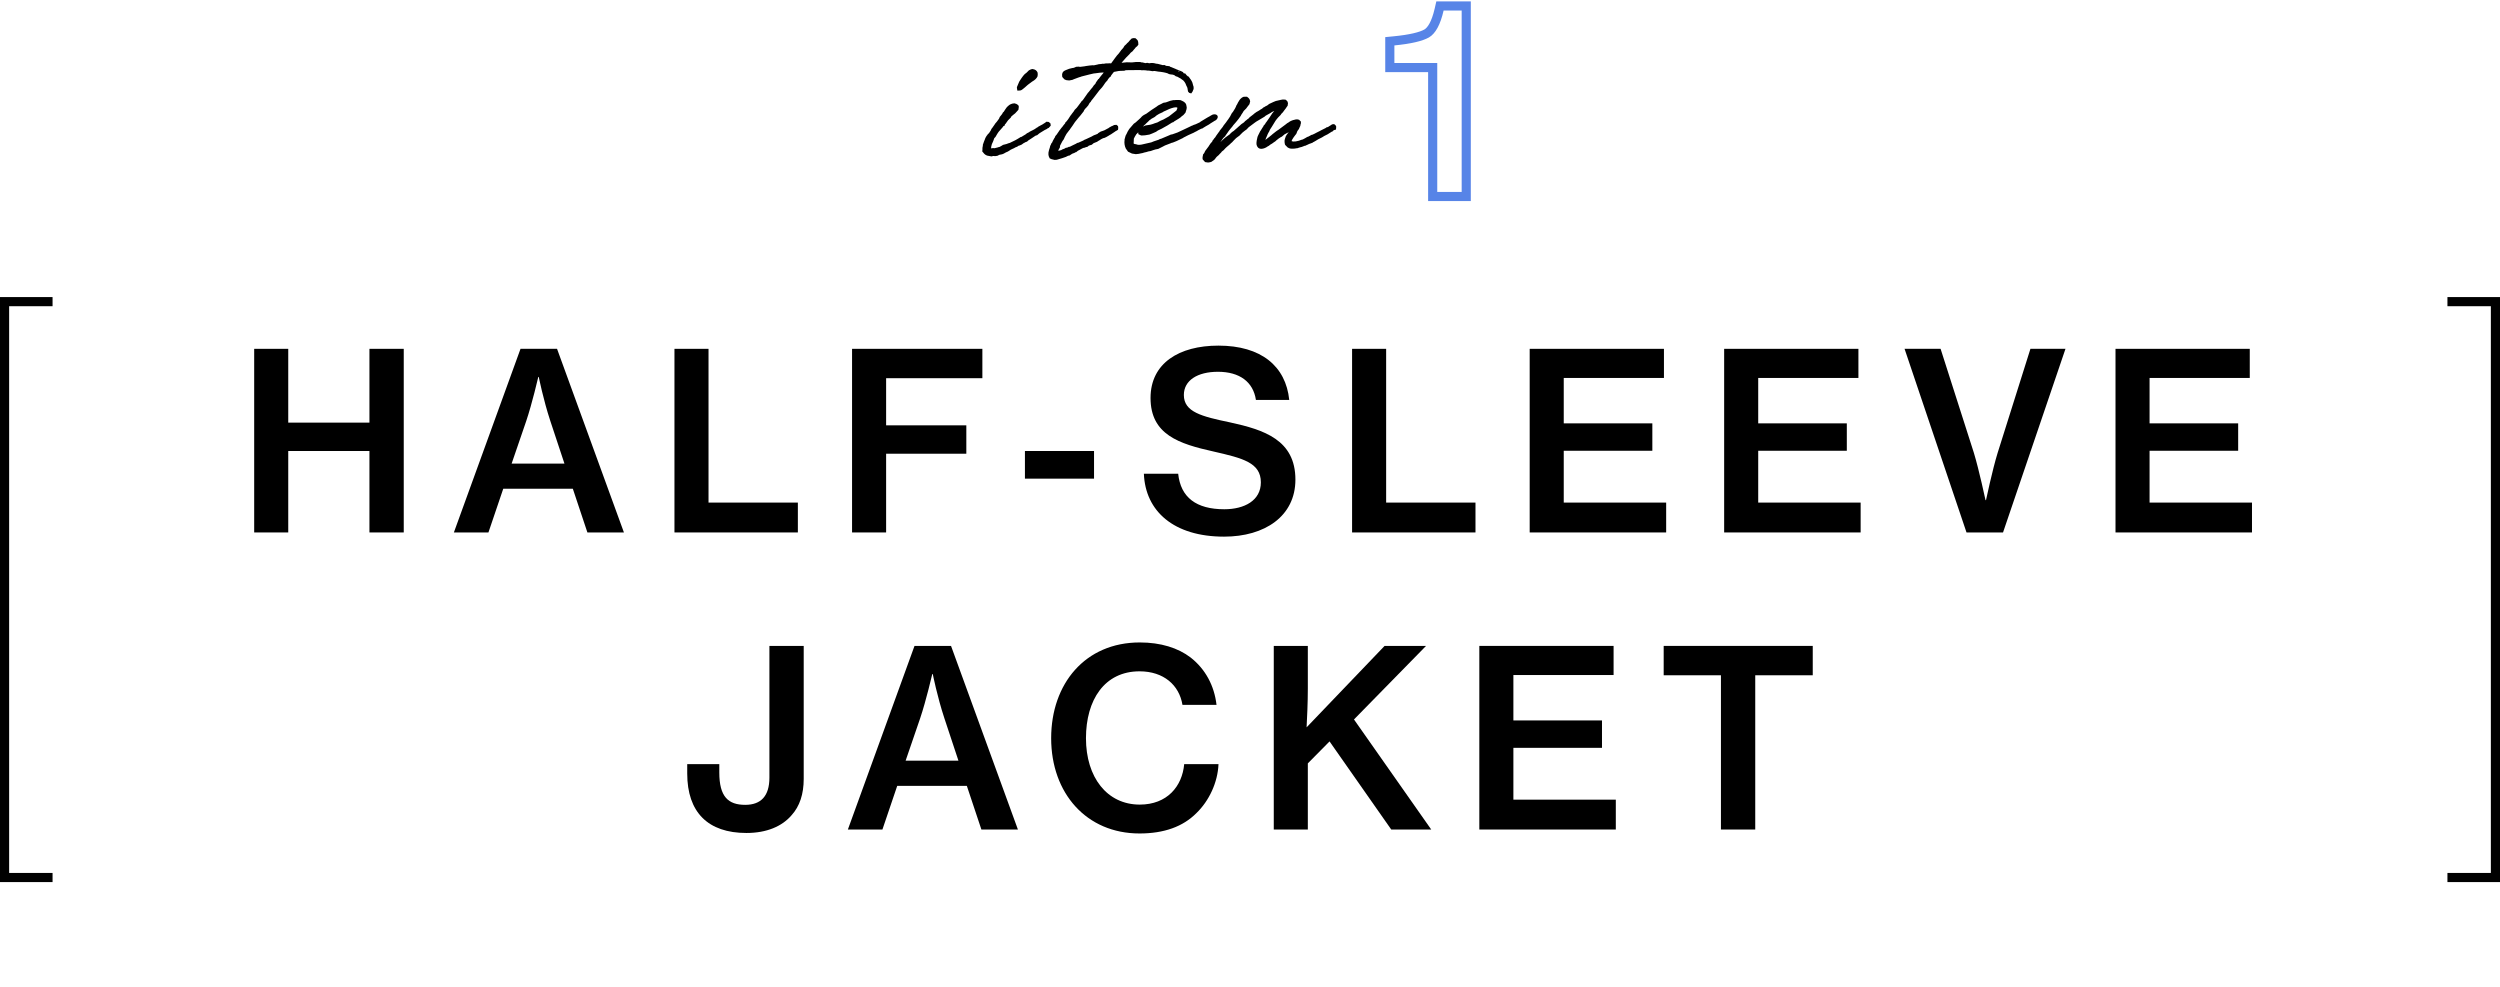 <svg width="547" height="216" viewBox="0 0 547 216" fill="none" xmlns="http://www.w3.org/2000/svg">
<path d="M281.894 32.062L281.525 31.692C281.464 31.631 281.371 31.538 281.371 31.477C281.31 31.292 281.31 30.985 281.31 30.769C281.31 30.677 281.371 30.585 281.371 30.492L281.556 29.939C281.587 29.846 281.648 29.815 281.679 29.723L281.894 29.415L282.171 29.077L282.479 28.615L282.756 28.308L282.848 28.123L282.971 27.939C282.756 28.062 282.54 28.215 282.356 28.308L282.11 28.523L281.925 28.646L281.679 28.8L281.464 28.892L280.848 29.231L280.756 29.323L280.325 29.692L280.171 29.754L279.648 30.092L279.064 30.554L278.91 30.708L278.54 30.954L278.417 31.046L278.202 31.2L278.048 31.292L277.833 31.415L277.556 31.631L277.525 31.662C277.494 31.692 277.371 31.754 277.34 31.754C276.879 32.092 276.54 32.246 276.079 32.308H275.925C275.494 32.308 275.279 32 275.187 31.631C275.156 31.446 275.125 31.077 275.34 30.215C275.34 30.154 275.402 30 275.402 29.969L275.525 29.692L275.956 28.831L276.048 28.708L276.448 28.062C276.51 27.939 276.633 27.815 276.694 27.692V27.631L277.033 27.262L277.125 27.046L277.279 26.862L277.987 25.846L278.571 24.954L279.064 24.369L279.371 24L279.494 23.877H279.279L278.848 24H278.817L278.202 24.277L277.833 24.523L276.787 25.108L276.54 25.323L275.464 25.969L274.787 26.369L274.694 26.431L274.387 26.646L273.033 27.662L272.602 28.123L272.171 28.431L271.71 28.8L271.217 29.292L270.971 29.538L270.787 29.662L270.294 30.031L269.771 30.554L269.402 30.954L269.248 31.077L269.187 31.108C269.156 31.169 269.033 31.262 269.002 31.323L268.54 31.723L268.356 31.877L268.017 32.185L267.894 32.308L267.556 32.677L267.156 32.985L267.002 33.2L266.694 33.508L266.479 33.754L266.048 34.123L265.864 34.339L265.71 34.523V34.554L265.494 34.8L265.094 35.077L264.91 35.2L264.479 35.292H264.202L263.802 35.231L263.525 34.923C263.494 34.892 263.371 34.769 263.371 34.739V34.4L263.433 34.123L263.464 33.908L263.74 33.569L263.771 33.446L263.925 33.139L264.664 32.154L264.756 32L265.064 31.538L265.34 31.231L265.464 31.077C265.464 31.046 265.525 30.923 265.525 30.892L265.71 30.677L265.679 30.708L265.894 30.4L266.079 30.215L266.171 30.062L266.325 29.815L266.879 29.046L267.033 28.862C267.033 28.831 267.094 28.708 267.125 28.677L267.74 27.908L267.925 27.6L268.479 26.892C268.602 26.738 268.725 26.492 268.848 26.369L268.971 26.215C268.971 26.215 269.002 26.185 269.002 26.154L269.248 25.785L269.371 25.6L269.464 25.415L269.74 24.892L269.956 24.646L270.11 24.4L270.448 23.846L270.633 23.477L270.694 23.323C270.694 23.292 270.756 23.2 270.756 23.169L270.879 22.985L271.125 22.492C271.156 22.462 271.187 22.431 271.187 22.4L271.433 22L271.587 21.815L271.833 21.6L271.894 21.569L272.079 21.446L272.325 21.415H272.756C272.971 21.6 273.217 21.692 273.279 22.185L273.217 22.4L273.156 22.677L272.725 23.231L272.479 23.569L271.956 24.092L271.71 24.462V24.492L271.587 24.677L271.34 25.046L271.279 25.2L271.033 25.538L270.91 25.723L270.694 26L270.448 26.308L270.14 26.677L269.679 27.2L269.34 27.662C269.31 27.692 269.248 27.723 269.248 27.754L268.848 28.246L268.633 28.523L268.356 28.923L268.079 29.323L267.925 29.508C267.925 29.538 267.894 29.631 267.894 29.631L267.556 29.939L267.279 30.277L266.971 30.738C266.91 30.862 266.848 30.862 266.756 31.015L266.294 31.631L265.771 32.4C265.802 32.369 265.864 32.308 266.11 32.092L266.664 31.723L266.94 31.477L267.094 31.354L267.31 31.169L267.617 30.862L268.233 30.308L268.694 29.969L269.217 29.6L269.433 29.354L269.74 29.077L270.11 28.831L270.417 28.554L270.879 28.154L271.217 27.846L271.402 27.692L271.771 27.354L272.233 27.046L272.448 26.862L272.602 26.677L272.787 26.554L273.033 26.338L273.064 26.308L273.31 26.154L273.587 25.846L274.387 25.231L274.633 25.015L275.064 24.708L275.402 24.523L275.802 24.277L275.925 24.185L276.14 24.062L276.264 24C276.356 23.939 276.479 23.785 276.571 23.723L276.725 23.662L277.064 23.446L277.34 23.323L277.74 23.046L277.771 22.985L278.694 22.554L279.217 22.338L279.894 22.185L280.294 22.092L280.633 22.031H280.971L281.217 22.062L281.464 22.308L281.556 22.585L281.494 23.046L281.371 23.2C281.279 23.385 281.002 23.754 280.817 23.969L280.571 24.308L280.479 24.431L280.171 24.738C280.11 24.8 280.048 24.954 279.987 25.015L279.494 25.508L279.156 25.908L278.879 26.277L278.048 27.631L277.648 28.246L277.464 28.677L277.31 28.923L277.125 29.292L277.002 29.6L276.91 29.815L276.756 30.154L276.694 30.338L276.664 30.431L276.633 30.615L276.664 30.862L276.694 30.892H276.848L277.002 30.831L277.464 30.462L277.864 30.154C278.079 29.969 278.325 29.785 278.325 29.785L278.602 29.538L279.033 29.2L279.187 29.077C279.402 28.923 279.648 28.708 279.894 28.585L281.217 27.6L281.34 27.508L281.464 27.415L281.771 27.169L282.14 26.954L282.294 26.831L282.571 26.677L282.664 26.646L282.971 26.523L283.248 26.462L283.464 26.4L283.679 26.369H283.864L284.11 26.431L284.387 26.708V26.954L284.325 27.139L284.264 27.477L284.14 27.723C284.11 27.846 284.017 27.969 283.987 28.092L283.648 28.554L283.433 29.108L283.402 29.169L283.156 29.477L282.817 29.939L282.756 30.031L282.51 30.431L282.417 30.646C282.325 30.769 282.356 30.954 282.356 31.046C282.633 31.2 283.002 31.262 283.402 31.2L283.679 31.169C283.679 31.169 283.679 31.139 284.202 31.046L284.387 30.985L284.91 30.8L285.094 30.769C285.31 30.677 285.464 30.554 285.679 30.462L286.14 30.185L286.325 30.154L286.51 30.031H286.54L287.033 29.754L287.217 29.723L287.34 29.662L287.74 29.477L288.14 29.262L289.064 28.8L289.094 28.769L290.202 28.215L290.356 28.092L290.664 28.031L290.879 27.877L291.279 27.631L291.556 27.446L291.833 27.415L292.017 27.569L292.11 27.754L292.079 28.154L291.771 28.246L291.617 28.338L291.402 28.554L291.279 28.585L290.356 29.169L289.925 29.385L289.617 29.538L289.279 29.754L289.064 29.877L288.325 30.246L288.171 30.338L287.925 30.492L287.864 30.523L287.771 30.585L287.34 30.831H287.279C287.217 30.862 287.094 30.985 287.094 30.985L286.787 31.108L286.356 31.262L285.833 31.508C285.74 31.538 285.587 31.6 285.556 31.631H285.464L285.156 31.754C285.125 31.754 285.064 31.785 285.064 31.785L284.756 31.908L284.602 31.939L284.171 32.062L283.802 32.185H283.648C283.433 32.246 283.217 32.277 282.971 32.277H282.664C282.51 32.277 282.356 32.277 282.202 32.215L281.894 32.062Z" fill="black"/>
<path d="M248.421 29.231L248.175 29.631C248.144 29.631 248.144 29.631 248.144 29.662L247.836 30.277C247.836 30.492 247.806 30.923 247.806 31.108C247.775 31.2 247.775 31.415 247.867 31.6C247.929 31.692 248.083 31.723 248.544 31.815L248.975 31.938H249.375L249.836 31.877L251.99 31.385L252.513 31.169L253.621 30.8L253.898 30.646L254.083 30.615L255.898 29.846L256.236 29.692L256.575 29.631L257.621 29.262L257.713 29.231C258.267 28.985 258.729 28.738 259.16 28.554L260.39 27.969L260.821 27.754L260.944 27.723L261.252 27.569L261.713 27.415L262.636 26.985L262.821 26.831L264.236 25.969L264.852 25.631C265.067 25.477 265.098 25.477 265.221 25.415C265.344 25.323 265.436 25.292 265.652 25.262C265.836 25.262 266.083 25.262 266.175 25.477C266.267 25.662 266.052 26 265.836 26.123L265.59 26.246L265.406 26.369L264.76 26.769L264.36 27.046L264.298 27.077L263.652 27.446L263.406 27.6L263.19 27.723L263.036 27.846L262.852 27.908H262.79L261.99 28.308C261.929 28.338 261.806 28.431 261.806 28.431L261.498 28.585C261.436 28.615 261.221 28.708 261.098 28.8L259.929 29.323L259.56 29.508C259.313 29.631 259.067 29.785 258.821 29.877L258.729 29.969L257.313 30.646L256.544 30.954L256.267 31.015L255.99 31.138C255.621 31.292 255.19 31.446 254.79 31.6C254.636 31.662 254.483 31.785 254.329 31.846L253.344 32.338L252.729 32.462L252.236 32.615L251.713 32.8L251.19 32.892L251.006 32.954C250.883 33.015 250.667 33.046 250.39 33.108L249.867 33.261L249.683 33.292L249.098 33.415L248.513 33.477L247.744 33.354L246.975 32.985L246.544 32.369L246.39 31.969L246.298 31.538L246.267 31.077L246.298 30.831V30.554L246.513 29.785L246.729 29.385C246.79 29.2 246.883 29.108 246.944 28.923L247.283 28.369L247.683 27.908L248.236 27.262L248.667 26.954L249.036 26.615L249.313 26.369L249.744 25.969L249.806 25.908C249.836 25.846 249.929 25.785 249.96 25.723L250.206 25.508L250.452 25.354L250.913 25.108L250.975 25.077L251.098 24.985C251.744 24.523 252.421 24 253.16 23.569L253.529 23.292L254.329 22.892L254.606 22.738L254.76 22.708L255.16 22.646C255.652 22.492 255.867 22.369 256.083 22.308L256.76 22.154H257.067C257.16 22.154 257.252 22.123 257.344 22.123H257.806C257.929 22.123 258.113 22.154 258.236 22.154C258.421 22.215 258.513 22.277 258.575 22.308L258.913 22.492C259.098 22.646 259.252 22.769 259.313 23.015L259.375 23.354L259.406 23.477L259.375 23.815L259.283 24.123L259.16 24.523L258.76 24.985L258.39 25.262L258.083 25.538L257.713 25.785L256.76 26.369L256.575 26.523L256.39 26.554C255.652 27.046 254.975 27.446 254.267 27.815L254.113 27.908L253.221 28.338L252.821 28.615L251.99 28.985L251.436 29.2L250.513 29.354L249.99 29.385H249.713L249.313 29.2L249.283 28.892L249.313 28.646C249.806 28.061 250.083 27.938 250.575 27.754C250.606 27.754 250.667 27.692 250.698 27.692C251.006 27.662 251.406 27.569 251.713 27.538L252.052 27.446L252.36 27.354L252.667 27.231L253.344 27.015L254.021 26.646L254.667 26.369C254.975 26.215 255.406 25.938 255.713 25.785L255.929 25.662L256.236 25.415L257.498 24.431C257.529 24.4 257.652 24.277 257.683 24.215C257.713 24.154 257.713 24.154 257.713 24.092L257.775 23.938L257.929 23.508C257.898 23.477 257.867 23.477 257.867 23.446L257.621 23.292C257.56 23.262 257.529 23.231 257.498 23.231H257.16L256.944 23.262L256.76 23.292C256.083 23.446 255.375 23.754 254.913 24L254.698 24.092L254.329 24.277L254.267 24.338L253.59 24.646L253.467 24.708L252.913 25.046L252.513 25.385L252.021 25.662L251.929 25.692L251.436 26.061C251.375 26.123 251.313 26.123 251.252 26.185C251.221 26.246 251.129 26.338 251.098 26.369L250.636 26.8L250.421 27.015L250.083 27.323L249.683 27.754L249.375 28.092L249.16 28.308C249.098 28.369 249.036 28.523 248.975 28.585L248.76 28.892L248.421 29.231Z" fill="black"/>
<path d="M242.389 14.123L242.851 14.092L243.251 14.154L243.281 14.062L244.112 12.923L244.204 12.8L244.574 12.308L244.912 11.938L245.035 11.785L245.374 11.323L245.466 11.231C245.466 11.2 245.497 11.138 245.497 11.138L245.712 10.923L245.835 10.769L245.927 10.677L246.081 10.461V10.431L246.235 10.185L246.574 9.877L246.82 9.6L246.974 9.477L247.097 9.354L247.404 8.985L247.743 8.646L248.081 8.585L248.358 8.615L248.697 8.954L248.789 9.231L248.82 9.692L248.635 9.938L248.327 10.185L248.112 10.461L247.835 10.769L247.651 11.015L247.22 11.354L246.912 11.723L246.235 12.4L245.097 13.692L244.82 14.031L245.127 14L245.62 13.969L246.543 13.877L247.681 13.908L248.574 13.815H249.435L249.712 13.908H249.927L250.327 14C250.389 14.031 250.604 14.062 250.666 14.062L251.004 14L251.435 14.092C251.589 14.092 251.743 14.031 251.897 14.031H252.112L252.451 14.062L252.82 14.154C252.851 14.154 252.943 14.185 252.974 14.185L253.281 14.215L254.112 14.431C254.143 14.461 254.266 14.492 254.297 14.492H254.789L255.035 14.646L255.651 14.708C255.712 14.708 255.774 14.738 255.804 14.738L255.989 14.892C255.989 14.892 255.989 14.861 256.112 14.892L257.158 15.323C257.189 15.354 257.251 15.385 257.281 15.385L257.897 15.631C257.958 15.662 257.958 15.662 257.989 15.662C258.02 15.692 258.051 15.723 258.02 15.723L258.235 15.754L258.666 15.969L258.789 16.185L258.974 16.308H259.189L259.435 16.615L259.712 16.861L259.804 16.954C259.866 16.954 259.897 16.985 259.927 16.985L260.297 17.508L260.327 17.538L260.543 17.908L260.666 18.185L260.82 18.769L260.912 19.046V19.415L260.697 19.938L260.543 20.154L260.327 20.092L260.174 19.908L260.081 19.385C260.081 19.323 260.051 19.231 260.051 19.169C259.989 19.015 259.866 18.738 259.804 18.646L259.62 18.185L259.404 17.815L259.158 17.508L258.881 17.262H258.851L258.389 16.923C258.297 16.892 258.143 16.8 258.143 16.8C258.112 16.8 258.081 16.769 258.081 16.769L257.774 16.585L257.589 16.523C257.527 16.523 257.281 16.462 257.158 16.277L256.697 16.092C256.543 16.092 256.297 16.031 256.143 16.031L255.866 15.969L255.497 15.785L255.035 15.662C254.697 15.569 254.389 15.538 254.02 15.477C253.835 15.477 253.589 15.415 253.435 15.415L252.912 15.323C252.851 15.323 252.758 15.292 252.727 15.292H252.42L252.174 15.323L251.62 15.231C251.527 15.231 251.435 15.2 251.374 15.2H251.097L250.697 15.138C250.451 15.108 250.204 15.108 249.989 15.108L249.866 15.138L249.774 15.108C249.681 15.108 249.589 15.077 249.497 15.077H249.281C248.297 15.077 247.312 15.077 246.327 15.108L246.204 15.138L245.958 15.231L245.066 15.261L244.697 15.292L243.589 15.508L243.312 15.846L242.912 16.369L242.82 16.585L242.635 16.708C242.451 16.923 242.327 17.046 242.174 17.262C242.174 17.292 242.143 17.385 242.143 17.385L241.651 17.938L241.189 18.615L240.912 18.985L240.327 19.631L239.343 20.923L239.127 21.2L238.543 21.938L238.451 22.123L238.266 22.308C238.204 22.369 238.143 22.492 238.081 22.585L237.897 22.923L237.712 23.138L237.497 23.385L237.281 23.6L237.066 23.877L237.004 23.969L236.881 24.246L236.204 25.108L235.804 25.569L235.004 26.554L234.451 27.385L233.897 28.154C233.835 28.308 233.804 28.246 233.712 28.4L233.22 29.046L233.097 29.231L232.758 29.846C232.697 30.031 232.604 30.154 232.543 30.338L232.235 30.769L231.897 31.415L231.681 31.846V32L231.651 32.215L231.404 32.615C231.404 32.738 231.281 32.923 231.281 33.046L231.251 33.323H231.281L231.835 33.2L232.051 33.138L232.297 33.077L232.543 32.923L232.789 32.831L233.035 32.738L233.281 32.585L233.497 32.554L233.774 32.462L233.927 32.369H234.112L234.912 31.969L235.497 31.692L235.804 31.508L236.081 31.446L236.204 31.385L237.097 30.985L237.466 30.769L237.589 30.738L238.974 30.092L239.343 29.877L239.558 29.785L239.897 29.662L240.327 29.477L240.451 29.323L240.943 29.015L241.312 28.892L241.743 28.738L242.543 28.308L242.635 28.277L242.82 28.123L243.312 27.846L243.466 27.785L243.558 27.754L243.62 27.723L243.835 27.6L244.204 27.569L244.389 27.723L244.42 28L244.389 28.246L244.081 28.431L243.897 28.523L243.835 28.585L243.004 29.138L242.974 29.169L242.727 29.292L242.389 29.508L241.897 29.785L241.558 29.938L241.281 30L240.851 30.215L240.635 30.338L240.574 30.4L240.143 30.646L239.927 30.8L239.158 31.108L238.758 31.446L238.543 31.508L238.174 31.631H238.143C238.081 31.662 237.989 31.754 237.958 31.785C237.897 31.846 237.804 31.877 237.774 31.908L237.589 31.938L237.343 32.031L237.189 32.092L236.943 32.123C236.912 32.123 236.82 32.185 236.82 32.185L236.635 32.277L236.02 32.615L235.712 32.769L235.374 33.046H235.281L234.974 33.231L234.481 33.415L233.927 33.785L233.62 33.846L233.127 34.092L232.327 34.369L231.189 34.708L230.789 34.738L230.635 34.708L230.42 34.646L230.235 34.615L229.866 34.462L229.712 34.123L229.651 33.846V33.477C229.651 33.415 229.681 33.292 229.681 33.261C229.712 33.046 229.804 32.769 229.958 32.308C229.958 32.246 230.02 32.062 230.02 32L230.174 31.785V31.692L230.235 31.538L230.451 31.262L230.574 30.954L230.912 30.338L231.066 30.123C231.066 30.061 231.127 29.938 231.127 29.908L231.312 29.692L231.466 29.508C231.527 29.446 231.558 29.323 231.62 29.262L231.774 29.046L232.02 28.677L232.266 28.369L232.42 28.154L232.666 27.877L232.789 27.692L233.035 27.385L233.281 27.108C233.281 27.046 233.312 26.985 233.312 26.954L233.497 26.769L233.62 26.615L233.866 26.308L234.051 26.031L234.266 25.692L234.451 25.415L234.697 25.108C234.697 25.077 234.727 25.077 234.727 25.046L235.158 24.492L235.343 24.185L235.774 23.754L236.081 23.354C236.266 23.108 236.451 22.831 236.727 22.492L236.82 22.338L237.097 22.092C237.466 21.569 237.866 20.954 238.235 20.462L238.389 20.308L238.943 19.6C239.158 19.385 239.22 19.292 239.343 19.108L239.527 18.831L239.866 18.492L240.02 18.154L240.451 17.538H240.543L240.604 17.415L240.943 16.954L241.312 16.492L241.558 16.215L241.681 16L242.02 15.662L242.051 15.538H241.897L241.527 15.6L240.604 15.662L239.681 15.785L239.404 15.815L239.189 15.846L238.389 16.031L238.143 16.092L236.574 16.492L236.327 16.585L236.112 16.646L235.835 16.738L234.851 17.108L234.574 17.231L233.927 17.354L233.374 17.292L233.066 17.169L232.881 16.985L232.666 16.738L232.635 16.338L232.697 16.061C232.758 15.938 232.82 15.785 233.158 15.631L233.374 15.538C233.866 15.323 234.143 15.231 234.635 15.138L235.035 15.077L235.527 14.861L236.051 14.831L236.235 14.892L237.466 14.738L237.558 14.708L238.42 14.585L239.066 14.523L239.158 14.554L239.374 14.523H239.466L240.297 14.338L240.512 14.277H240.697L241.22 14.215L241.312 14.185L241.466 14.215L241.989 14.123H242.389Z" fill="black"/>
<path d="M224.037 31.015L223.791 31.139L223.422 31.415L222.991 31.6L222.745 31.662L222.53 31.815L222.437 31.877C222.314 31.908 222.16 32 222.037 32.031L221.73 32.215L221.576 32.277L220.991 32.554L220.868 32.646L220.376 32.954L220.13 33.046C220.099 33.077 219.976 33.139 219.945 33.139L219.514 33.385L219.299 33.477L219.083 33.538L218.591 33.631L218.16 33.846L217.73 33.908L217.299 33.877L216.93 33.969L216.099 33.815C215.791 33.723 215.545 33.538 215.33 33.231L215.176 33.046L215.207 32.8C215.176 32.585 215.207 32.185 215.299 31.908V31.723L215.514 31.108L215.76 30.492C215.76 30.462 215.822 30.369 215.822 30.308L216.068 29.877L216.283 29.631C216.283 29.6 216.314 29.538 216.314 29.538L216.591 29.292L216.745 29.046C216.807 28.923 216.93 28.8 216.991 28.677L217.083 28.462L217.207 28.246L217.299 28.154C217.391 28.031 217.483 27.846 217.576 27.754L217.853 27.354L217.945 27.2L218.314 26.769L218.807 26.092L218.96 25.723L219.36 25.231L219.514 25.015L219.637 24.769L219.791 24.646L220.191 24.031L220.499 23.6L220.837 23.292C221.022 23.108 221.483 22.862 221.945 22.862C222.16 22.923 222.407 22.954 222.653 23.262V23.477L222.591 23.908L222.314 24.215L221.945 24.615L221.514 24.954L221.053 25.354L220.96 25.569L220.376 26.154L220.068 26.585L219.853 26.892L219.637 27.108C219.607 27.2 219.607 27.262 219.607 27.292L219.299 27.477C219.299 27.508 219.237 27.6 219.207 27.662L218.745 28.185L218.314 28.677L218.099 28.985L217.945 29.231L217.607 29.815L217.453 29.969C217.33 30.092 217.33 30.123 217.299 30.185L217.114 30.708L217.053 30.862L216.776 31.477L216.622 32.092V32.215L216.56 32.585V32.677H216.776L216.991 32.708L217.114 32.677L217.299 32.646L217.483 32.677H217.637C217.853 32.646 218.037 32.554 218.283 32.523L218.56 32.431L218.837 32.369C218.868 32.339 218.93 32.308 218.93 32.308L219.422 32.031L219.545 31.939L220.283 31.754L220.776 31.569L221.022 31.508L222.037 31.015L222.283 30.892L222.776 30.615L223.176 30.369L223.422 30.215L223.607 30.185L223.791 30.062L224.191 29.815L224.407 29.692L224.683 29.508L224.807 29.385L225.299 29.139L225.453 29.015L226.191 28.646L226.468 28.492L226.53 28.462L226.745 28.308H226.807L226.96 28.154L227.176 28.062L227.299 27.939L227.637 27.754L227.853 27.631L227.976 27.569L228.16 27.477C228.376 27.354 228.56 27.2 228.837 27.046L229.022 26.892L229.36 26.923L229.607 27.139L229.637 27.415L229.299 27.785L229.114 27.846L228.93 28L228.437 28.246L227.483 28.831L227.207 29.015L226.807 29.354L226.591 29.415L226.437 29.477C225.883 29.846 225.33 30.246 224.807 30.554L224.622 30.738L224.499 30.8L224.16 30.923L224.037 31.015ZM226.745 15.877L226.776 15.938C226.807 16.123 226.837 16.308 226.776 16.615C226.622 16.954 226.345 17.292 225.668 17.662L225.299 17.939L225.176 18.031C225.022 18.154 224.776 18.308 224.653 18.431L224.099 18.923L223.607 19.323L223.391 19.477C223.237 19.569 223.022 19.569 222.807 19.569L222.745 19.169L222.776 19.046L223.207 18.031L223.33 17.815L223.76 17.169L224.007 16.831L224.13 16.677L224.407 16.369L224.622 16.215L224.807 16.062L225.268 15.6L225.637 15.415L225.883 15.354C226.407 15.415 226.622 15.631 226.745 15.877Z" fill="black"/>
<path d="M272.849 21.165L272.919 21.226C272.967 21.267 273.01 21.297 273.073 21.347C273.131 21.392 273.199 21.448 273.262 21.519C273.395 21.668 273.491 21.863 273.527 22.153L273.533 22.204L273.52 22.253L273.462 22.454L273.4 22.731L273.388 22.786L273.354 22.83L272.927 23.377L272.681 23.716L272.67 23.732L272.655 23.746L272.15 24.251L271.96 24.537V24.568L271.918 24.631L271.562 25.165L271.511 25.293L271.499 25.322L271.481 25.347L271.235 25.686L271.118 25.861L271.112 25.869L271.107 25.877L270.892 26.153L270.89 26.156L270.644 26.464L270.641 26.468L270.328 26.843L269.876 27.354L269.542 27.81L269.531 27.825L269.518 27.838C269.497 27.858 269.475 27.875 269.464 27.884L269.442 27.911L269.045 28.398L269.046 28.399L268.83 28.677L268.562 29.065L268.284 29.466L268.278 29.475L268.271 29.483L268.157 29.619C268.154 29.63 268.153 29.64 268.15 29.649C268.146 29.666 268.141 29.681 268.138 29.691C268.136 29.697 268.135 29.701 268.134 29.704C268.133 29.706 268.132 29.707 268.132 29.708V29.71L268.111 29.771L268.062 29.815L267.738 30.109L267.481 30.424L267.185 30.87C267.138 30.957 267.088 31.006 267.052 31.042C267.03 31.064 267.013 31.082 266.993 31.111L267.134 30.99L267.44 30.685L268.075 30.113L268.085 30.106L268.547 29.768L268.55 29.765L269.05 29.411L269.245 29.189L269.255 29.178L269.266 29.168L269.573 28.891L269.587 28.879L269.602 28.869L269.953 28.634L270.25 28.368L270.254 28.365L270.715 27.965L271.049 27.661L271.058 27.654L271.242 27.5L271.603 27.17L271.616 27.156L271.633 27.145L272.085 26.843L272.268 26.686L272.41 26.517L272.434 26.489L272.463 26.469L272.631 26.356L272.868 26.15L272.887 26.131L272.907 26.11L272.931 26.096L273.147 25.959L273.4 25.679L273.416 25.662L273.435 25.648L274.234 25.032L274.468 24.827L274.487 24.811L274.918 24.504L274.931 24.495L274.944 24.488L275.282 24.304L275.661 24.069L275.775 23.984L275.787 23.976L276.017 23.845L276.028 23.838L276.13 23.786C276.151 23.77 276.185 23.74 276.24 23.685C276.287 23.638 276.361 23.562 276.433 23.515L276.454 23.501L276.479 23.491L276.607 23.439L276.93 23.235L276.945 23.226L276.962 23.218L277.215 23.105L277.545 22.877L277.548 22.873L277.587 22.795L277.666 22.758L278.589 22.327L278.599 22.322L279.122 22.107L279.142 22.1L279.162 22.095L279.839 21.94L280.238 21.849L280.25 21.846L280.588 21.785L280.61 21.781H280.987L281.002 21.782L281.248 21.814L281.334 21.824L281.641 22.131L281.682 22.173L281.701 22.229L281.793 22.506L281.812 22.561L281.804 22.617L281.742 23.079L281.733 23.148L281.689 23.202L281.573 23.347C281.457 23.561 281.196 23.908 281.02 24.116L280.773 24.455L280.771 24.458L280.679 24.581L280.668 24.595L280.348 24.915C280.351 24.911 280.348 24.915 280.336 24.934C280.325 24.951 280.312 24.973 280.296 25.001C280.281 25.027 280.263 25.06 280.243 25.09C280.225 25.119 280.198 25.158 280.163 25.192L279.68 25.675L279.347 26.069L279.083 26.421L278.262 27.762L278.258 27.767L277.871 28.361L277.693 28.775L277.686 28.793L277.676 28.81L277.53 29.041L277.354 29.393L277.234 29.692L277.231 29.698L277.14 29.914L277.138 29.919L276.991 30.239L276.932 30.418L276.906 30.489L276.889 30.601L277.308 30.267L277.312 30.264L277.711 29.956C277.82 29.863 277.934 29.771 278.021 29.703C278.067 29.668 278.105 29.638 278.132 29.617C278.145 29.607 278.156 29.599 278.163 29.594C278.164 29.593 278.165 29.591 278.166 29.59L278.436 29.352L278.447 29.342L278.878 29.004L279.03 28.882L279.041 28.873C279.149 28.796 279.247 28.716 279.38 28.618C279.493 28.535 279.619 28.448 279.75 28.379L281.068 27.399L281.19 27.308L281.308 27.22L281.615 26.974L281.63 26.963L281.646 26.953L281.997 26.748L282.138 26.636L282.154 26.622L282.173 26.612L282.45 26.458L282.47 26.447L282.492 26.439L282.571 26.413L282.879 26.291L282.897 26.283L282.917 26.279L283.18 26.221L283.395 26.159L283.411 26.155L283.429 26.152L283.644 26.122L283.661 26.119H283.895L283.924 26.127L284.17 26.189L284.237 26.205L284.637 26.605V26.994L284.624 27.033L284.567 27.2L284.51 27.521L284.503 27.557L284.487 27.589L284.368 27.827C284.344 27.903 284.311 27.973 284.287 28.02C284.254 28.087 284.237 28.123 284.229 28.153L284.218 28.2L284.188 28.24L283.868 28.676L283.666 29.198L283.656 29.22L283.626 29.281L283.614 29.305L283.598 29.325L283.352 29.633L283.024 30.076L283.025 30.077L282.964 30.17L282.731 30.546L282.647 30.745L282.636 30.773L282.617 30.796C282.615 30.799 282.604 30.818 282.602 30.871C282.601 30.875 282.602 30.88 282.602 30.884C282.809 30.965 283.072 30.998 283.364 30.953L283.374 30.951L283.615 30.924C283.634 30.917 283.653 30.908 283.674 30.902C283.751 30.88 283.887 30.848 284.137 30.804L284.308 30.747L284.826 30.564L284.847 30.557L284.868 30.554L285.018 30.528C285.1 30.491 285.175 30.45 285.261 30.399C285.347 30.349 285.446 30.291 285.562 30.239L286.012 29.971L286.053 29.946L286.1 29.939L286.231 29.916L286.371 29.823L286.434 29.781H286.474L286.91 29.536L286.948 29.515L286.992 29.507L287.137 29.482L287.229 29.438L287.235 29.435L287.629 29.253L288.022 29.041L288.918 28.593L288.946 28.564L288.982 28.546L290.066 28.003L290.2 27.898L290.247 27.859L290.307 27.847L290.562 27.795L290.733 27.674L290.74 27.669L290.748 27.664L291.147 27.418L291.417 27.238L291.468 27.204L291.528 27.197L291.806 27.167L291.911 27.155L291.993 27.224L292.178 27.377L292.218 27.411L292.241 27.457L292.333 27.642L292.364 27.704L292.359 27.773L292.328 28.173L292.315 28.344L292.15 28.394L291.874 28.476L291.772 28.536L291.579 28.73L291.53 28.779L291.463 28.796L291.379 28.816L290.489 29.381L290.468 29.393L290.037 29.608L289.74 29.756L289.413 29.965L289.403 29.971L289.188 30.094L289.176 30.101L288.454 30.461L288.303 30.55L288.304 30.551L288.058 30.704L288.048 30.711L288.037 30.716L287.987 30.74L287.91 30.793L287.902 30.798L287.465 31.048L287.407 31.081H287.359C287.35 31.089 287.341 31.097 287.331 31.105C287.314 31.12 287.299 31.135 287.288 31.145C287.283 31.151 287.278 31.154 287.275 31.157L287.271 31.161L287.234 31.197L287.188 31.217L286.88 31.34L286.871 31.344L286.443 31.495L285.939 31.734L285.926 31.74L285.912 31.745C285.872 31.758 285.817 31.779 285.77 31.799C285.746 31.809 285.728 31.817 285.716 31.823L285.659 31.881H285.513L285.249 31.986L285.204 32.004H285.185L285.175 32.009L285.166 32.013L284.849 32.14L284.827 32.148L284.805 32.153L284.659 32.182L284.25 32.299L283.843 32.435H283.678C283.452 32.495 283.226 32.527 282.972 32.527H282.664C282.516 32.527 282.315 32.529 282.109 32.447L282.09 32.44L281.782 32.285L281.746 32.267L281.349 31.869C281.32 31.84 281.27 31.792 281.229 31.741C281.209 31.715 281.185 31.682 281.165 31.645C281.154 31.624 281.143 31.593 281.134 31.556C281.092 31.431 281.076 31.281 281.068 31.149C281.06 31.014 281.06 30.876 281.06 30.77C281.06 30.675 281.091 30.59 281.104 30.552C281.119 30.505 281.121 30.494 281.121 30.492V30.452L281.134 30.413L281.318 29.859C281.348 29.771 281.394 29.712 281.417 29.681C281.44 29.65 281.44 29.647 281.441 29.644L281.453 29.609L281.475 29.58L281.689 29.273L281.701 29.257L281.968 28.93L281.986 28.902L281.812 29.012L281.795 29.023L281.777 29.03L281.571 29.118L280.999 29.433L280.933 29.5L280.926 29.507L280.488 29.882L280.456 29.909L280.418 29.925L280.285 29.977L279.791 30.297L279.228 30.742L279.087 30.885L279.069 30.902L279.049 30.916L278.69 31.154L278.567 31.246L278.562 31.25L278.348 31.403L278.339 31.409L278.331 31.414L278.172 31.51L277.968 31.626L277.722 31.817L277.702 31.838C277.673 31.867 277.638 31.89 277.619 31.901C277.595 31.916 277.569 31.93 277.545 31.942C277.521 31.954 277.494 31.968 277.468 31.977C277.462 31.98 277.454 31.981 277.447 31.983C276.981 32.32 276.612 32.489 276.112 32.556L276.096 32.558H275.925C275.643 32.557 275.416 32.453 275.249 32.281C275.089 32.116 274.997 31.901 274.944 31.691L274.941 31.682L274.94 31.672C274.903 31.444 274.877 31.039 275.098 30.154C275.101 30.131 275.104 30.11 275.107 30.096C275.115 30.065 275.125 30.033 275.133 30.007C275.142 29.978 275.147 29.959 275.152 29.941V29.916L275.174 29.868L275.297 29.591L275.302 29.58L275.742 28.699L275.756 28.681L275.844 28.564L276.235 27.93C276.277 27.852 276.332 27.779 276.371 27.727C276.404 27.683 276.426 27.647 276.444 27.618V27.533L276.51 27.462L276.818 27.124L276.896 26.947L276.91 26.914L276.933 26.886L277.087 26.701L277.781 25.703L278.362 24.816L278.37 24.805L278.38 24.793L278.815 24.273L278.325 24.495L277.972 24.731L277.963 24.736L277.955 24.741L276.931 25.312L276.705 25.511L276.688 25.526L276.669 25.537L275.592 26.184L275.591 26.185L274.925 26.576L274.926 26.577L274.837 26.635L274.53 26.851L273.202 27.846L272.785 28.294L272.768 28.311L272.327 28.626L271.876 28.986L271.395 29.469L271.131 29.732L270.926 29.869L270.46 30.219L269.955 30.724L269.586 31.123L269.573 31.138L269.559 31.149L269.404 31.273L269.384 31.289L269.36 31.301L269.352 31.305C269.345 31.312 269.341 31.32 269.336 31.325C269.314 31.35 269.29 31.375 269.271 31.393L269.22 31.444L269.203 31.48L268.704 31.912L268.7 31.915L268.516 32.069L268.193 32.36L268.194 32.361L268.079 32.477L267.74 32.846L267.726 32.862L267.708 32.875L267.337 33.16L267.205 33.346L267.193 33.362L267.179 33.377L266.876 33.679L266.667 33.919L266.655 33.932L266.229 34.297L266.054 34.501L265.96 34.612V34.648L265.897 34.719L265.683 34.965L265.662 34.988L265.637 35.006L265.236 35.282L265.233 35.285L265.049 35.408L265.009 35.435L264.962 35.444L264.531 35.537L264.506 35.542H264.183L264.164 35.539L263.764 35.477L263.676 35.464L263.616 35.398L263.339 35.09C263.319 35.07 263.284 35.034 263.251 34.998C263.232 34.977 263.209 34.95 263.189 34.924C263.18 34.911 263.167 34.893 263.156 34.872C263.15 34.861 263.121 34.808 263.121 34.738V34.372L263.188 34.068L263.216 33.872L263.226 33.804L263.271 33.749L263.511 33.454L263.528 33.386L263.535 33.359L263.548 33.334L263.701 33.026L263.712 33.007L263.726 32.988L264.457 32.013L264.548 31.861L264.865 31.385L264.878 31.371L265.154 31.064L265.235 30.962C265.236 30.96 265.237 30.958 265.237 30.956C265.245 30.934 265.256 30.909 265.263 30.892C265.269 30.877 265.272 30.866 265.275 30.856V30.8L265.335 30.73L265.476 30.565L265.475 30.564L265.689 30.257L265.702 30.238L265.718 30.224L265.879 30.061L265.957 29.933L265.959 29.929L266.113 29.683L266.117 29.676L266.122 29.669L266.676 28.9L266.682 28.893L266.687 28.886L266.807 28.741C266.807 28.739 266.809 28.736 266.81 28.734C266.819 28.709 266.832 28.681 266.844 28.657C266.856 28.633 266.87 28.607 266.885 28.583C266.894 28.568 266.911 28.545 266.931 28.521L266.93 28.52L267.536 27.762L267.711 27.472L267.719 27.458L267.729 27.446L268.282 26.738L268.284 26.736C268.335 26.673 268.387 26.588 268.453 26.484C268.508 26.399 268.577 26.295 268.653 26.213L268.752 26.09V26.078L268.794 26.016L269.04 25.645L269.155 25.472L269.24 25.304L269.242 25.299L269.52 24.775L269.533 24.75L269.553 24.727L269.758 24.492L269.897 24.268L270.227 23.729L270.402 23.378L270.456 23.242C270.457 23.24 270.457 23.238 270.458 23.236C270.463 23.219 270.47 23.203 270.475 23.192C270.484 23.171 270.495 23.148 270.502 23.135C270.503 23.132 270.505 23.128 270.506 23.126V23.094L270.548 23.03L270.663 22.857L270.92 22.344L270.939 22.323L270.974 22.269L271.22 21.869L271.229 21.854L271.241 21.84L271.395 21.655L271.407 21.641L271.422 21.627L271.668 21.412L271.692 21.391L271.721 21.376L271.771 21.351L271.94 21.238L271.989 21.205L272.048 21.198L272.294 21.167L272.31 21.165H272.849ZM268.79 26.043C268.789 26.044 268.787 26.047 268.786 26.048L268.794 26.039L268.79 26.043ZM281.567 31.119C281.575 31.241 281.588 31.337 281.608 31.398L281.617 31.424C281.618 31.425 281.619 31.427 281.62 31.429C281.641 31.454 281.67 31.483 281.702 31.516L282.043 31.856L282.297 31.983C282.399 32.024 282.505 32.027 282.664 32.027H282.972C283.195 32.027 283.387 31.999 283.579 31.944L283.613 31.935H283.761L284.092 31.824L284.103 31.821L284.533 31.698L284.543 31.695L284.553 31.693L284.687 31.666L284.963 31.556C284.965 31.555 284.967 31.554 284.969 31.553C284.978 31.549 284.99 31.543 285.005 31.537C285.019 31.532 285.039 31.525 285.06 31.519C285.064 31.517 285.07 31.517 285.077 31.516L285.371 31.398L285.415 31.381H285.485C285.513 31.366 285.544 31.352 285.573 31.34C285.624 31.318 285.681 31.296 285.729 31.279L286.249 31.035L286.261 31.03L286.271 31.026L286.702 30.872L286.956 30.77C286.968 30.759 286.981 30.747 286.996 30.733C287.03 30.703 287.101 30.64 287.167 30.607L287.22 30.581H287.273L287.647 30.367L287.725 30.315L287.738 30.307L287.752 30.3L287.804 30.273L288.039 30.126L288.043 30.124L288.196 30.032L288.205 30.026L288.946 29.655L289.145 29.543L289.494 29.32L289.506 29.314L289.813 29.161L290.232 28.95L291.146 28.373L291.18 28.352L291.219 28.342L291.274 28.327L291.44 28.162L291.463 28.14L291.489 28.124L291.643 28.032L291.67 28.016L291.699 28.007L291.843 27.963L291.854 27.803L291.817 27.729L291.754 27.675L291.644 27.688L291.418 27.839L291.41 27.844L291.017 28.085L290.809 28.234L290.766 28.266L290.713 28.276L290.462 28.326L290.358 28.41L290.338 28.427L290.313 28.439L289.241 28.975L289.24 28.977L289.212 29.006L289.176 29.023L288.252 29.485L287.859 29.697L287.853 29.701L287.846 29.704L287.445 29.889L287.444 29.888L287.329 29.946L287.296 29.964L287.117 29.992L286.663 30.249L286.606 30.281H286.585L286.464 30.362L286.419 30.392L286.366 30.4L286.229 30.423L285.793 30.685L285.777 30.691C285.686 30.731 285.606 30.776 285.513 30.831C285.422 30.884 285.316 30.946 285.192 30.999L285.165 31.011L284.973 31.043L284.47 31.221L284.466 31.222L284.264 31.289L284.245 31.292C284.1 31.318 283.999 31.338 283.929 31.354V31.393L283.707 31.418L283.439 31.446C282.994 31.515 282.567 31.45 282.234 31.265L282.105 31.193V31.046C282.105 31.03 282.104 31.014 282.103 30.974C282.101 30.939 282.1 30.893 282.103 30.845C282.107 30.762 282.125 30.648 282.191 30.539L282.28 30.332L282.287 30.315L282.297 30.3L282.543 29.899L282.548 29.892L282.609 29.8L282.615 29.79L282.954 29.329L282.961 29.32L283.19 29.032L283.204 29.004L283.415 28.463L283.427 28.433L283.446 28.406L283.765 27.972C283.789 27.902 283.818 27.839 283.84 27.796C283.873 27.729 283.891 27.692 283.898 27.662L283.904 27.636L283.917 27.611L284.023 27.396L284.079 27.094L284.082 27.076L284.088 27.06L284.137 26.913V26.811L283.98 26.655L283.834 26.619H283.7L283.517 26.645L283.316 26.702L283.303 26.706L283.041 26.764L282.757 26.878L282.75 26.881L282.742 26.884L282.671 26.906L282.436 27.037L282.297 27.149L282.282 27.16L282.267 27.17L281.914 27.374L281.62 27.61L281.613 27.615L281.49 27.708L281.367 27.8L281.366 27.801L280.044 28.785L280.026 28.799L280.006 28.809C279.903 28.86 279.794 28.933 279.678 29.02C279.575 29.096 279.447 29.196 279.342 29.271L279.343 29.273L279.189 29.395L279.188 29.396L278.763 29.73L278.491 29.972L278.483 29.979L278.476 29.984L278.475 29.985L278.473 29.986C278.471 29.988 278.468 29.99 278.465 29.992C278.458 29.997 278.447 30.005 278.435 30.015C278.409 30.034 278.372 30.063 278.329 30.097C278.242 30.165 278.13 30.255 278.026 30.344L278.017 30.352L278.016 30.352L277.619 30.656L277.158 31.026L277.129 31.049L277.095 31.062L276.941 31.124L276.896 31.143H276.591L276.426 30.977L276.415 30.893L276.385 30.646L276.38 30.61L276.386 30.574L276.417 30.39L276.42 30.37L276.427 30.352L276.457 30.26L276.519 30.075L276.522 30.062L276.528 30.051L276.68 29.717L276.77 29.507L276.896 29.189L276.901 29.181L277.086 28.811L277.092 28.801L277.098 28.791L277.239 28.564L277.418 28.148L277.427 28.128L277.438 28.11L277.839 27.494L278.666 26.146L278.672 26.137L278.679 26.127L278.956 25.758L278.96 25.752L278.965 25.746L279.304 25.347L279.311 25.338L279.81 24.839C279.806 24.842 279.81 24.839 279.822 24.82C279.834 24.802 279.846 24.781 279.862 24.753C279.877 24.727 279.896 24.694 279.915 24.664C279.933 24.635 279.96 24.596 279.994 24.561L280.293 24.262L280.371 24.157L280.615 23.822L280.621 23.814L280.628 23.807C280.811 23.593 281.07 23.243 281.147 23.088L281.159 23.064L281.176 23.044L281.255 22.943L281.3 22.608L281.244 22.441L281.102 22.299L280.956 22.281H280.65L280.35 22.335L279.95 22.428L279.292 22.577L278.789 22.785L277.955 23.174L277.936 23.215L277.883 23.252L277.482 23.528L277.464 23.542L277.442 23.552L277.183 23.666L276.859 23.872L276.84 23.885L276.818 23.894L276.698 23.941C276.677 23.959 276.644 23.988 276.594 24.038C276.547 24.085 276.474 24.16 276.402 24.208L276.39 24.217L276.375 24.224L276.26 24.281L276.065 24.391L275.952 24.477L275.933 24.49L275.533 24.736L275.521 24.743L275.521 24.742L275.198 24.918L274.787 25.212L274.552 25.419L274.545 25.424L274.539 25.429L273.758 26.028L273.495 26.321L273.472 26.348L273.442 26.366L273.221 26.504L273.21 26.516L273.204 26.521L273.197 26.526L272.951 26.742L272.938 26.753L272.926 26.762L272.771 26.863L272.641 27.021L272.627 27.038L272.611 27.052L272.396 27.236L272.384 27.246L272.371 27.254L271.927 27.55L271.571 27.877L271.562 27.885L271.378 28.038L271.047 28.339L271.043 28.343L270.581 28.743L270.277 29.017L270.264 29.028L270.248 29.039L269.896 29.273L269.611 29.528L269.405 29.765L269.386 29.787L269.361 29.805L268.839 30.174L268.838 30.173L268.387 30.505L267.785 31.047L267.473 31.359L267.257 31.544L267.251 31.549L267.106 31.664L266.83 31.91L266.816 31.922L266.803 31.931L266.262 32.291C266.028 32.495 265.973 32.552 265.948 32.577L265.564 32.26L266.088 31.49L266.094 31.48L266.556 30.865C266.612 30.776 266.661 30.726 266.698 30.689C266.729 30.658 266.736 30.651 266.748 30.627L266.755 30.612L266.764 30.6L267.071 30.139L267.078 30.128L267.086 30.118L267.362 29.78L267.374 29.766L267.388 29.754L267.673 29.493C267.673 29.491 267.674 29.49 267.675 29.488V29.417L267.733 29.348L267.877 29.174L268.15 28.781L268.428 28.381L268.436 28.369L268.65 28.093L268.654 28.089L269.036 27.617C269.047 27.598 269.057 27.583 269.064 27.573C269.088 27.544 269.114 27.523 269.127 27.513C269.136 27.505 269.149 27.494 269.156 27.488L269.478 27.052L269.491 27.034L269.948 26.517L270.256 26.148L270.499 25.844L270.712 25.569L270.825 25.399L270.83 25.392L271.058 25.078L271.108 24.953L271.118 24.929L271.133 24.907L271.379 24.538L271.46 24.416V24.386L271.502 24.323L271.748 23.954L271.762 23.933L271.779 23.916L272.286 23.407L272.522 23.084L272.527 23.077L272.924 22.567L272.974 22.346L272.975 22.339L272.977 22.331L273.022 22.172C272.995 22 272.943 21.912 272.889 21.852C272.856 21.815 272.817 21.78 272.767 21.741C272.74 21.72 272.705 21.694 272.669 21.665H272.341L272.168 21.686L272.033 21.777L272.021 21.786L272.006 21.793L271.973 21.809L271.765 21.991L271.634 22.148L271.417 22.502C271.401 22.546 271.381 22.578 271.367 22.596C271.357 22.609 271.345 22.62 271.335 22.631L271.096 23.11L271.087 23.123L270.984 23.276C270.981 23.285 270.978 23.294 270.976 23.301C270.966 23.322 270.955 23.345 270.948 23.358C270.947 23.361 270.946 23.364 270.944 23.366V23.371L270.927 23.416L270.865 23.569L270.861 23.579L270.667 23.968L270.661 23.977L270.323 24.53L270.321 24.532L270.168 24.778L270.157 24.796L270.144 24.811L269.949 25.032L269.687 25.526L269.595 25.712L269.588 25.726L269.579 25.738L269.232 26.259C269.219 26.295 269.203 26.322 269.194 26.335C269.184 26.351 269.174 26.364 269.166 26.373C269.162 26.378 269.158 26.382 269.155 26.385L269.043 26.525L269.035 26.536L269.025 26.546C268.986 26.585 268.938 26.654 268.874 26.754C268.817 26.843 268.746 26.959 268.674 27.049L268.132 27.74L267.955 28.036L267.946 28.051L267.936 28.064L267.32 28.833L267.314 28.84L267.313 28.841C267.313 28.842 267.312 28.844 267.311 28.846C267.305 28.855 267.298 28.867 267.291 28.881C267.288 28.887 267.286 28.892 267.283 28.898V28.952L267.225 29.021L267.077 29.197L266.528 29.962L266.385 30.189L266.293 30.344L266.277 30.37L266.256 30.393L266.087 30.561L265.894 30.835L265.899 30.84L265.751 31.012C265.743 31.034 265.734 31.059 265.727 31.077C265.721 31.09 265.717 31.101 265.714 31.109V31.165L265.659 31.233L265.536 31.387L265.526 31.398L265.26 31.693L264.97 32.128L264.878 32.282L264.871 32.294L264.863 32.304L264.138 33.27L264.007 33.533L263.983 33.63L263.97 33.685L263.934 33.727L263.701 34.012L263.681 34.158L263.677 34.178L263.621 34.428V34.661L263.622 34.663L263.702 34.746L263.711 34.756L263.928 34.996L264.221 35.042H264.454L264.812 34.964L264.952 34.871L265.328 34.61L265.46 34.46V34.433L265.518 34.363L265.672 34.179L265.674 34.176L265.858 33.96L265.871 33.945L265.886 33.934L266.3 33.578L266.506 33.343L266.518 33.331L266.811 33.037L266.952 32.839L266.974 32.81L267.388 32.489L267.71 32.139L267.841 32.008L267.849 31.999L267.85 32L268.188 31.692L268.195 31.685L268.377 31.534L268.813 31.153C268.828 31.133 268.843 31.117 268.854 31.105C268.875 31.081 268.9 31.057 268.918 31.039C268.938 31.019 268.952 31.004 268.963 30.992C268.965 30.99 268.967 30.987 268.968 30.985L269 30.921L269.075 30.884L269.111 30.865L269.232 30.77L269.588 30.384L270.117 29.854L270.13 29.842L270.145 29.831L270.637 29.462L270.647 29.453L270.812 29.344L271.543 28.613L271.554 28.605L272.015 28.235L272.025 28.227L272.026 28.227L272.433 27.936L272.85 27.491L272.865 27.475L272.883 27.462L274.236 26.446L274.243 26.441L274.551 26.226L274.556 26.223L274.648 26.161L274.659 26.153L275.336 25.754L276.393 25.119L276.622 24.92L276.642 24.902L276.665 24.89L277.707 24.306L278.063 24.069L278.081 24.058L278.1 24.049L278.715 23.773L278.764 23.75H278.813L279.244 23.627H280.098L279.559 24.166L279.256 24.529L279.255 24.53L278.77 25.106L278.195 25.983L278.191 25.989L277.484 27.005L277.478 27.014L277.471 27.021L277.339 27.179L277.263 27.36L277.246 27.399L277.217 27.431L276.944 27.727V27.751L276.918 27.804C276.875 27.889 276.814 27.97 276.771 28.027C276.722 28.093 276.691 28.136 276.672 28.174L276.667 28.184L276.661 28.193L276.261 28.839L276.255 28.849L276.248 28.857L276.169 28.962L275.754 29.794L275.641 30.046C275.638 30.059 275.636 30.072 275.633 30.082C275.626 30.104 275.617 30.134 275.61 30.154C275.603 30.178 275.597 30.199 275.593 30.215C275.592 30.218 275.591 30.221 275.591 30.224V30.246L275.583 30.276C275.376 31.104 275.409 31.439 275.433 31.584C275.473 31.737 275.533 31.855 275.608 31.934C275.68 32.008 275.777 32.057 275.925 32.058H276.058C276.461 32.002 276.759 31.87 277.192 31.552L277.259 31.504H277.304C277.309 31.502 277.315 31.499 277.321 31.496C277.335 31.489 277.348 31.482 277.356 31.477L277.39 31.443L277.402 31.434L277.68 31.218L277.693 31.207L277.709 31.198L277.924 31.075L278.062 30.991L278.268 30.846L278.391 30.754L278.401 30.745L278.75 30.514L278.887 30.377L278.908 30.357L279.493 29.896L279.503 29.889L279.513 29.883L280.035 29.544L280.056 29.53L280.078 29.521L280.194 29.475L280.593 29.133L280.696 29.029L280.728 29.012L281.343 28.673L281.354 28.667L281.365 28.662L281.563 28.576L281.786 28.439L281.957 28.323L282.191 28.119L282.216 28.099L282.244 28.084C282.324 28.044 282.414 27.989 282.519 27.923C282.619 27.859 282.734 27.787 282.848 27.722L283.18 28.077L283.065 28.247L282.979 28.42L282.965 28.45L282.941 28.475L282.675 28.77L282.379 29.216L282.365 29.235L282.1 29.559L281.89 29.856C281.863 29.914 281.835 29.957 281.817 29.98C281.794 30.011 281.794 30.014 281.793 30.018L281.617 30.544C281.609 30.617 281.588 30.679 281.578 30.71C281.561 30.76 281.56 30.77 281.56 30.77C281.56 30.878 281.56 31.001 281.567 31.119Z" fill="black"/>
<path d="M257.806 21.873C257.882 21.873 257.973 21.882 258.046 21.89C258.127 21.898 258.19 21.904 258.236 21.904H258.277L258.315 21.917C258.522 21.986 258.646 22.064 258.687 22.084L258.694 22.088L259.055 22.284L259.073 22.3C259.228 22.429 259.417 22.576 259.519 22.836L259.556 22.955L259.56 22.971L259.62 23.305L259.648 23.416L259.658 23.457L259.654 23.5L259.624 23.838L259.621 23.863L259.614 23.888L259.522 24.195L259.521 24.196L259.383 24.648L259.349 24.686L258.948 25.148L258.931 25.169L258.909 25.185L258.548 25.455L258.25 25.725L258.236 25.736L258.222 25.746L257.852 25.992L257.844 25.998L256.91 26.568L256.735 26.715L256.683 26.759L256.616 26.77L256.481 26.792C255.754 27.275 255.084 27.671 254.383 28.037L254.242 28.122L254.232 28.128L254.222 28.133L253.346 28.555L252.963 28.821L252.944 28.834L252.923 28.844L252.092 29.213L252.081 29.218L251.527 29.433L251.503 29.442L251.478 29.446L250.555 29.601L250.541 29.602L250.528 29.604L250.005 29.634L249.998 29.635H249.658L249.608 29.611L249.209 29.427L249.079 29.367L249.064 29.225L249.035 28.933L248.964 29.036L248.952 29.054L248.937 29.069L248.617 29.387L248.388 29.762L248.314 29.881L248.083 30.34C248.081 30.449 248.077 30.587 248.07 30.716C248.062 30.877 248.056 31.023 248.056 31.107V31.148L248.043 31.186C248.043 31.187 248.04 31.197 248.038 31.218C248.036 31.239 248.036 31.267 248.039 31.298C248.043 31.348 248.056 31.399 248.075 31.448C248.086 31.453 248.102 31.46 248.127 31.468C248.172 31.481 248.229 31.495 248.305 31.512L248.593 31.57L248.604 31.572L248.612 31.575L249.01 31.689H249.356L249.788 31.631L251.916 31.145L252.418 30.939L252.426 30.935L253.521 30.569L253.776 30.428L253.814 30.406L253.856 30.399L254.01 30.374L255.795 29.618L256.133 29.465L256.161 29.452L256.191 29.446L256.512 29.388L257.538 29.025L257.542 29.024L257.617 28.998C257.887 28.878 258.137 28.759 258.374 28.645C258.608 28.531 258.833 28.422 259.052 28.328L260.283 27.743L260.709 27.53L260.733 27.518L260.761 27.512L260.854 27.487L261.14 27.346L261.156 27.338L261.173 27.332L261.619 27.183L262.503 26.77L262.661 26.639L262.675 26.627L262.691 26.617L264.106 25.756L264.116 25.75L264.718 25.419C264.823 25.344 264.891 25.301 264.952 25.269C264.999 25.243 265.067 25.211 265.104 25.192C265.171 25.146 265.237 25.109 265.318 25.08C265.408 25.049 265.505 25.03 265.616 25.014L265.634 25.012H265.651C265.737 25.012 265.881 25.01 266.016 25.048C266.159 25.088 266.312 25.179 266.397 25.365C266.399 25.368 266.4 25.371 266.401 25.373C266.402 25.375 266.403 25.377 266.404 25.379C266.453 25.484 266.453 25.593 266.438 25.683C266.421 25.777 266.383 25.866 266.339 25.945C266.252 26.1 266.115 26.252 265.961 26.34L265.948 26.347L265.714 26.464L265.544 26.577L265.537 26.582L264.901 26.975L264.502 27.252L264.487 27.262L264.472 27.27L264.41 27.301L263.783 27.657L263.784 27.658L263.538 27.811L263.529 27.817L263.331 27.931L263.192 28.041L263.158 28.069L263.115 28.083L262.893 28.157H262.85L262.103 28.531C262.091 28.537 262.058 28.558 262.019 28.586C262.001 28.598 261.985 28.61 261.974 28.618C261.968 28.622 261.963 28.626 261.96 28.628C261.959 28.629 261.957 28.629 261.956 28.63L261.938 28.645L261.917 28.654L261.609 28.809C261.59 28.818 261.56 28.832 261.533 28.845C261.503 28.859 261.468 28.875 261.433 28.893C261.358 28.93 261.291 28.968 261.248 29L261.226 29.017L261.2 29.028L260.031 29.552L259.671 29.731C259.551 29.791 259.438 29.855 259.308 29.925C259.199 29.982 259.083 30.038 258.964 30.087L258.905 30.146L258.875 30.177L258.837 30.194L257.421 30.872L257.414 30.875L257.406 30.878L256.637 31.186L256.618 31.193L256.599 31.198L256.346 31.254L256.092 31.367L256.087 31.369C255.715 31.524 255.272 31.681 254.882 31.831L254.883 31.832C254.828 31.854 254.769 31.889 254.688 31.938C254.62 31.979 254.532 32.029 254.439 32.068L254.44 32.069L253.456 32.562L253.426 32.577L253.394 32.584L252.789 32.704L252.314 32.852L251.797 33.036L251.777 33.043L251.757 33.046L251.254 33.135L251.085 33.191L251.084 33.19C250.999 33.227 250.901 33.254 250.81 33.274C250.755 33.286 250.696 33.299 250.636 33.312C250.578 33.323 250.518 33.335 250.455 33.349L249.938 33.501L249.923 33.506L249.908 33.508L249.73 33.537L249.149 33.66L249.137 33.663L249.124 33.664L248.539 33.726L248.507 33.73L248.474 33.724L247.705 33.601L247.669 33.595L247.636 33.579L246.866 33.21L246.808 33.182L246.771 33.128L246.339 32.513L246.321 32.487L246.311 32.459L246.157 32.059L246.15 32.041L246.146 32.022L246.054 31.591L246.05 31.573L246.049 31.555L246.018 31.094L246.017 31.069L246.02 31.046L246.048 30.815V30.52L246.058 30.486L246.272 29.717L246.28 29.69L246.293 29.666L246.504 29.273C246.541 29.173 246.583 29.095 246.618 29.032C246.657 28.963 246.684 28.912 246.707 28.844L246.716 28.817L246.73 28.793L247.069 28.239L247.08 28.221L247.094 28.205L247.493 27.744L248.047 27.099L248.066 27.076L248.091 27.058L248.512 26.757L248.867 26.431L248.87 26.429L249.144 26.186L249.567 25.792L249.61 25.748C249.624 25.727 249.639 25.71 249.65 25.697C249.67 25.674 249.692 25.653 249.706 25.639C249.723 25.622 249.731 25.612 249.738 25.605C249.745 25.597 249.742 25.599 249.737 25.608L249.758 25.567L249.795 25.535L250.041 25.319L250.056 25.307L250.073 25.296L250.319 25.142L250.326 25.138L250.334 25.133L250.796 24.887L250.843 24.863L250.952 24.781C251.584 24.33 252.273 23.798 253.02 23.361L253.379 23.093L253.396 23.079L253.417 23.068L254.207 22.673L254.484 22.52L254.519 22.501L254.557 22.493L254.711 22.463L254.722 22.46L255.097 22.402C255.327 22.33 255.494 22.266 255.631 22.211C255.765 22.157 255.89 22.103 256.014 22.067L256.027 22.064L256.704 21.91L256.731 21.904H257.067C257.089 21.904 257.115 21.9 257.164 21.892C257.206 21.884 257.274 21.873 257.344 21.873H257.806ZM257.247 22.385C257.205 22.392 257.138 22.404 257.067 22.404H256.784L256.145 22.55C256.056 22.576 255.965 22.614 255.818 22.674C255.673 22.733 255.489 22.805 255.234 22.885L255.216 22.891L255.197 22.894L254.801 22.954L254.693 22.975L254.45 23.111L254.44 23.116L253.661 23.505L253.31 23.77L253.298 23.778L253.285 23.785C252.56 24.208 251.9 24.72 251.243 25.189L251.125 25.277L251.106 25.29L251.087 25.301L251.025 25.331L250.573 25.571L250.356 25.707L250.15 25.888C250.138 25.906 250.126 25.922 250.115 25.934C250.095 25.956 250.074 25.978 250.06 25.992C250.043 26.009 250.033 26.018 250.026 26.026C250.019 26.035 250.023 26.032 250.029 26.02L250.011 26.056L249.982 26.084L249.921 26.146L249.914 26.152L249.483 26.553L249.479 26.556L249.204 26.799L249.205 26.8L248.836 27.138L248.825 27.148L248.812 27.157L248.404 27.448L247.872 28.07L247.871 28.071L247.485 28.517L247.168 29.036C247.131 29.136 247.089 29.213 247.055 29.275C247.016 29.345 246.988 29.396 246.966 29.464L246.959 29.484L246.949 29.503L246.745 29.88L246.548 30.589V30.847L246.546 30.861L246.518 31.086L246.547 31.509L246.63 31.895L246.766 32.249L247.142 32.787L247.819 33.113L248.519 33.225L249.058 33.168L249.631 33.048L249.642 33.046L249.812 33.017L250.319 32.868L250.328 32.865L250.336 32.863C250.407 32.847 250.475 32.834 250.536 32.821C250.598 32.809 250.652 32.798 250.701 32.787C250.805 32.764 250.862 32.746 250.894 32.73L250.91 32.723L250.927 32.717L251.129 32.649L251.146 32.647L251.65 32.557L252.153 32.38L252.162 32.377L252.654 32.223L252.667 32.219L252.68 32.217L253.262 32.1L254.217 31.622L254.236 31.614C254.291 31.592 254.35 31.557 254.431 31.509C254.504 31.465 254.598 31.408 254.697 31.368L254.7 31.366C254.904 31.288 255.112 31.212 255.313 31.136L255.895 30.907L256.166 30.787L256.188 30.776L256.213 30.771L256.468 30.714L257.212 30.417L258.58 29.763L258.645 29.7L258.683 29.662L258.733 29.643C258.841 29.602 258.953 29.547 259.073 29.483C259.189 29.422 259.321 29.347 259.447 29.284L259.817 29.1L259.826 29.095L260.978 28.58C261.126 28.477 261.352 28.378 261.386 28.361L261.676 28.215L261.679 28.214C261.692 28.204 261.711 28.19 261.731 28.176C261.768 28.15 261.829 28.109 261.879 28.084L262.679 27.685L262.731 27.657H262.813L262.914 27.623L263.034 27.528L263.049 27.516L263.066 27.506L263.281 27.383L263.52 27.234L263.527 27.229L264.174 26.859L264.186 26.852L264.187 26.854L264.23 26.83L264.617 26.564L264.628 26.557L265.274 26.156L265.451 26.038L265.465 26.029L265.479 26.023L265.714 25.904C265.775 25.869 265.852 25.791 265.903 25.7C265.928 25.656 265.941 25.62 265.945 25.595V25.575C265.937 25.556 265.926 25.542 265.881 25.529C265.827 25.514 265.759 25.512 265.668 25.512C265.577 25.525 265.524 25.537 265.485 25.551C265.449 25.564 265.417 25.581 265.371 25.615L265.353 25.629L265.333 25.639C265.299 25.656 265.27 25.669 265.248 25.68C265.225 25.69 265.208 25.699 265.189 25.709C265.153 25.729 265.1 25.76 264.997 25.834L264.985 25.843L264.973 25.85L264.356 26.189L262.968 27.033L262.797 27.177L262.771 27.197L261.819 27.642L261.806 27.648L261.792 27.652L261.345 27.801L261.056 27.946L261.031 27.959L261.005 27.966L260.908 27.989L260.502 28.192L260.497 28.195L259.267 28.779L259.258 28.784C259.049 28.874 258.831 28.979 258.592 29.095C258.354 29.21 258.096 29.334 257.814 29.459L257.804 29.464L257.792 29.468L257.7 29.499L257.699 29.498L256.658 29.866L256.64 29.873L256.619 29.877L256.311 29.933L256.001 30.074L255.995 30.076L254.18 30.846L254.153 30.857L254.124 30.862L253.98 30.886L253.742 31.019L253.722 31.03L253.7 31.037L252.6 31.403L252.086 31.616L252.066 31.624L252.046 31.628L249.893 32.121L249.869 32.125L249.408 32.187L249.392 32.188H248.939L248.906 32.179L248.486 32.059C248.266 32.014 248.1 31.982 247.984 31.947C247.87 31.913 247.741 31.862 247.659 31.738L247.65 31.726L247.644 31.712C247.581 31.586 247.551 31.454 247.541 31.341C247.533 31.249 247.537 31.153 247.557 31.071C247.558 30.971 247.565 30.828 247.571 30.691C247.579 30.532 247.586 30.378 247.586 30.277V30.218L247.613 30.165L247.903 29.585C247.911 29.552 247.927 29.502 247.971 29.458C247.981 29.448 247.992 29.44 248.002 29.433L248.208 29.1L248.224 29.075L248.244 29.054L248.565 28.732L248.771 28.441L248.782 28.423L248.798 28.408C248.795 28.412 248.799 28.408 248.811 28.39C248.822 28.372 248.834 28.35 248.851 28.322C248.865 28.297 248.883 28.264 248.902 28.233C248.921 28.205 248.948 28.165 248.982 28.131L249.189 27.924L249.498 27.586L249.499 27.584L249.899 27.153L249.906 27.145L249.914 27.138L250.253 26.83L250.466 26.617L250.921 26.192C250.936 26.177 250.963 26.151 250.988 26.122C251.001 26.108 251.011 26.095 251.02 26.084C251.029 26.072 251.03 26.069 251.028 26.073L251.046 26.036L251.075 26.008C251.137 25.946 251.202 25.915 251.232 25.899C251.249 25.891 251.254 25.888 251.258 25.886L251.259 25.885L251.272 25.872L251.286 25.861L251.778 25.492L251.812 25.468L251.85 25.455L251.916 25.433L252.367 25.18L252.752 24.855L252.767 24.843L252.783 24.833L253.337 24.494L253.346 24.489L253.479 24.423L253.486 24.418L254.122 24.13L254.152 24.101L254.181 24.071L254.217 24.054L254.586 23.869L254.593 23.865L254.6 23.862L254.808 23.773C255.282 23.521 256.005 23.208 256.704 23.049L256.711 23.047L256.719 23.046L256.903 23.015L256.909 23.014L257.124 22.983L257.142 22.98H257.498C257.548 22.98 257.59 22.994 257.617 23.005C257.643 23.016 257.665 23.028 257.677 23.035C257.707 23.053 257.713 23.059 257.732 23.068L257.754 23.08L258 23.234L258.117 23.308V23.342L258.218 23.442L258.164 23.592L258.011 24.023L258.007 24.031L257.957 24.154C257.955 24.173 257.957 24.194 257.952 24.215C257.94 24.263 257.916 24.307 257.906 24.327C257.873 24.394 257.81 24.465 257.775 24.503C257.733 24.55 257.69 24.592 257.675 24.607L257.664 24.618L257.651 24.628L256.391 25.612L256.39 25.611L256.085 25.856L256.069 25.869L256.053 25.879L255.837 26.002L255.825 26.009C255.68 26.081 255.503 26.184 255.316 26.293C255.134 26.399 254.942 26.512 254.779 26.593L254.127 26.872L253.442 27.246L253.42 27.254L252.752 27.465L252.452 27.586L252.442 27.59L252.432 27.594L252.124 27.686L252.117 27.688L251.779 27.779L251.759 27.785L251.738 27.787C251.595 27.801 251.427 27.83 251.248 27.861C251.089 27.889 250.921 27.917 250.768 27.935C250.757 27.942 250.74 27.954 250.723 27.964C250.711 27.97 250.693 27.979 250.672 27.986C250.667 27.988 250.661 27.988 250.655 27.99C250.413 28.081 250.247 28.15 250.082 28.259C249.927 28.361 249.765 28.506 249.551 28.754L249.534 28.893L249.548 29.032L249.77 29.135H249.976L250.485 29.105L251.369 28.957L251.889 28.756L252.699 28.395L253.079 28.133L253.095 28.122L253.112 28.113L253.991 27.689L254.139 27.601L254.145 27.598L254.151 27.594C254.851 27.229 255.521 26.833 256.252 26.346L256.296 26.316L256.35 26.308L256.467 26.287L256.6 26.177L256.613 26.166L256.629 26.156L257.574 25.576L257.928 25.341L258.223 25.076L258.231 25.068L258.24 25.061L258.589 24.799L258.936 24.398L259.043 24.051L259.128 23.768L259.152 23.494L259.133 23.414L259.13 23.406L259.129 23.398L259.068 23.068C259.03 22.922 258.948 22.847 258.77 22.698L258.455 22.527C258.381 22.489 258.32 22.449 258.181 22.4C258.118 22.398 258.052 22.393 257.996 22.388C257.915 22.38 257.852 22.373 257.806 22.373H257.344C257.322 22.373 257.296 22.377 257.247 22.385ZM256.979 23.509L256.807 23.537C256.16 23.685 255.478 23.982 255.031 24.221L255.021 24.226L255.012 24.23L254.797 24.322L254.796 24.321L254.478 24.481L254.444 24.516L254.412 24.547L254.371 24.566L253.701 24.869L253.584 24.929L253.061 25.249L252.675 25.575L252.656 25.591L252.636 25.602L252.144 25.88L252.123 25.892L252.1 25.898L252.047 25.916L251.586 26.262L251.585 26.26C251.532 26.306 251.483 26.333 251.456 26.347C251.446 26.352 251.44 26.354 251.437 26.356C251.41 26.395 251.382 26.431 251.361 26.454C251.325 26.495 251.29 26.53 251.274 26.546L251.269 26.552L250.812 26.976L250.813 26.977L250.59 27.2L250.257 27.501L250.088 27.685C250.215 27.624 250.346 27.573 250.487 27.52L250.494 27.517C250.495 27.516 250.497 27.515 250.498 27.515C250.507 27.509 250.529 27.494 250.551 27.482C250.563 27.476 250.58 27.467 250.601 27.46C250.616 27.454 250.641 27.447 250.673 27.444C250.816 27.43 250.984 27.4 251.163 27.369C251.326 27.341 251.501 27.311 251.657 27.294L251.986 27.205L252.279 27.116L252.574 26.999L252.583 26.995L252.592 26.992L253.244 26.784L253.901 26.427L253.912 26.421L253.923 26.416L254.559 26.143C254.703 26.07 254.879 25.969 255.064 25.861C255.244 25.757 255.432 25.646 255.593 25.565L255.789 25.452L256.08 25.22L256.083 25.219L257.332 24.242C257.35 24.224 257.378 24.196 257.405 24.166C257.422 24.147 257.438 24.13 257.449 24.115C257.463 24.098 257.463 24.095 257.459 24.104C257.461 24.1 257.462 24.097 257.463 24.095V24.044L257.481 23.999L257.539 23.855L257.632 23.594L257.495 23.508C257.478 23.499 257.463 23.492 257.451 23.484C257.449 23.483 257.447 23.482 257.445 23.48H257.182L256.979 23.509Z" fill="black"/>
<path d="M248.108 8.336L248.473 8.377L248.535 8.438L248.873 8.777L248.915 8.818L248.934 8.875L249.026 9.151L249.036 9.183L249.038 9.214L249.069 9.676L249.075 9.769L248.835 10.089L248.816 10.114L248.791 10.134L248.505 10.361L248.31 10.615L248.298 10.629L248.03 10.926L247.851 11.165L247.831 11.191L247.805 11.212L247.395 11.534L247.104 11.883L247.097 11.892L246.412 12.577L245.394 13.732L245.604 13.72L246.518 13.628L246.533 13.627H246.55L247.669 13.657L248.548 13.566L248.561 13.565H249.476L249.514 13.578L249.75 13.657H249.956L249.983 13.664L250.384 13.757L250.413 13.763L250.439 13.776C250.428 13.771 250.429 13.773 250.456 13.779C250.478 13.785 250.507 13.791 250.538 13.796C250.568 13.801 250.599 13.805 250.624 13.808C250.634 13.809 250.643 13.809 250.65 13.81L251.009 13.745L251.057 13.756L251.455 13.841C251.498 13.839 251.547 13.831 251.617 13.816C251.69 13.802 251.791 13.781 251.896 13.781H252.123L252.135 13.782L252.473 13.812L252.492 13.815L252.511 13.819L252.866 13.907C252.868 13.908 252.87 13.908 252.871 13.908C252.883 13.91 252.896 13.912 252.905 13.914C252.923 13.918 252.943 13.923 252.957 13.927C252.972 13.93 252.982 13.933 252.99 13.935L252.998 13.935L253.306 13.967L253.325 13.969L253.344 13.974L254.175 14.188L254.24 14.206L254.264 14.229C254.267 14.231 254.272 14.232 254.276 14.233C254.289 14.237 254.301 14.24 254.31 14.242H254.86L254.922 14.28L255.117 14.402L255.676 14.459L255.675 14.46C255.733 14.463 255.782 14.475 255.808 14.482C255.816 14.485 255.822 14.487 255.826 14.488H255.895L255.965 14.547L256.065 14.63L256.173 14.649L256.19 14.654L257.253 15.092L257.3 15.111L257.323 15.135H257.329L257.374 15.152L257.999 15.402L258.017 15.411H258.093L258.166 15.484C258.167 15.486 258.169 15.489 258.173 15.492L258.271 15.507L258.311 15.512L258.347 15.53L258.777 15.746L258.846 15.779L258.883 15.845L258.976 16.009L259.05 16.058H259.31L259.384 16.151L259.615 16.441L259.878 16.675L259.884 16.68L259.927 16.723C259.94 16.727 259.952 16.73 259.962 16.734H260.057L260.488 17.346L260.527 17.385L260.543 17.412L260.759 17.781L260.766 17.794L260.771 17.807L260.895 18.083L260.902 18.102L260.907 18.121L261.058 18.692L261.149 18.967L261.162 19.006V19.465L261.144 19.511L260.928 20.033L260.917 20.061L260.9 20.084L260.746 20.299L260.644 20.442L260.474 20.395L260.259 20.333L260.185 20.311L260.136 20.252L259.981 20.067L259.938 20.017L259.928 19.951L259.835 19.428L259.831 19.406V19.385C259.831 19.383 259.83 19.379 259.829 19.373C259.827 19.361 259.824 19.346 259.82 19.326C259.817 19.308 259.812 19.283 259.809 19.259C259.807 19.251 259.807 19.243 259.806 19.233C259.777 19.164 259.739 19.073 259.7 18.989C259.653 18.888 259.615 18.813 259.597 18.785L259.582 18.763L259.572 18.739L259.396 18.297L259.198 17.958L258.975 17.679L258.786 17.512H258.769L258.703 17.463L258.264 17.141C258.209 17.118 258.151 17.091 258.112 17.07C258.086 17.056 258.064 17.043 258.047 17.033C258.006 17.02 257.976 17.002 257.962 16.992C257.953 16.986 257.946 16.981 257.939 16.976L257.669 16.814L257.535 16.769C257.463 16.759 257.375 16.735 257.293 16.697C257.202 16.656 257.095 16.587 257.006 16.484L256.639 16.338C256.552 16.333 256.458 16.32 256.382 16.309C256.275 16.292 256.196 16.281 256.143 16.281H256.115L256.089 16.274L255.812 16.213L255.781 16.207L255.754 16.192L255.409 16.02L254.971 15.903L254.97 15.902C254.649 15.815 254.369 15.788 253.982 15.724C253.879 15.72 253.769 15.707 253.68 15.693C253.568 15.677 253.489 15.665 253.436 15.665H253.413L253.392 15.661L252.869 15.569C252.851 15.568 252.835 15.568 252.821 15.565C252.796 15.561 252.773 15.556 252.754 15.552L252.71 15.542H252.436L252.204 15.571L252.168 15.575L252.133 15.569L251.578 15.477C251.523 15.474 251.474 15.467 251.44 15.461C251.416 15.457 251.401 15.454 251.387 15.452C251.38 15.451 251.376 15.45 251.374 15.45H251.077L251.059 15.447L250.661 15.386C250.445 15.359 250.227 15.357 250.021 15.357L249.927 15.381L249.855 15.398L249.787 15.376L249.713 15.351C249.666 15.347 249.624 15.344 249.594 15.339C249.544 15.331 249.519 15.327 249.497 15.327H249.281C248.305 15.327 247.333 15.327 246.362 15.356L246.275 15.378L246.046 15.465L246.008 15.479L245.967 15.48L245.075 15.511L244.736 15.539L243.725 15.735L243.506 16.005L243.129 16.496L243.05 16.683L243.021 16.751L242.958 16.793L242.801 16.896C242.633 17.091 242.533 17.196 242.408 17.365C242.405 17.379 242.402 17.392 242.398 17.403C242.394 17.42 242.389 17.435 242.386 17.445C242.384 17.451 242.383 17.455 242.382 17.458C242.381 17.46 242.381 17.461 242.381 17.462L242.38 17.463L242.363 17.513L242.33 17.551L241.85 18.089L241.396 18.756L241.389 18.766L241.112 19.135L241.105 19.144L241.098 19.152L240.519 19.791L239.542 21.074L239.54 21.076L239.325 21.354L239.323 21.355L238.753 22.075L238.674 22.235L238.656 22.271L238.627 22.3L238.442 22.484C238.435 22.492 238.418 22.515 238.387 22.565C238.365 22.6 238.331 22.657 238.301 22.704L238.116 23.043L238.104 23.065L238.087 23.086L237.901 23.301L237.9 23.303L237.685 23.549L237.68 23.556L237.674 23.561L237.471 23.763L237.264 24.03L237.224 24.089L237.109 24.348L237.097 24.376L237.078 24.4L236.401 25.262L236.394 25.271L235.993 25.733L235.992 25.732L235.201 26.707L234.658 27.523L234.653 27.531L234.652 27.53L234.113 28.279C234.097 28.316 234.08 28.35 234.059 28.381C234.029 28.423 233.998 28.45 233.979 28.467C233.96 28.483 233.959 28.483 233.955 28.487C233.952 28.491 233.943 28.502 233.927 28.528L233.911 28.552L233.419 29.197L233.311 29.359L232.98 29.96C232.946 30.055 232.908 30.137 232.874 30.204C232.835 30.282 232.805 30.345 232.78 30.418L232.769 30.453L232.746 30.483L232.45 30.896L232.118 31.531L231.932 31.904V32.018L231.929 32.035L231.898 32.251L231.891 32.302L231.863 32.347L231.646 32.698C231.64 32.734 231.631 32.767 231.623 32.793C231.608 32.84 231.59 32.887 231.575 32.924C231.561 32.959 231.551 32.985 231.543 33.009L231.776 32.957L231.981 32.898L231.99 32.895L232.198 32.843L232.41 32.711L232.432 32.698L232.455 32.69L232.701 32.597L232.925 32.512L233.148 32.373L233.193 32.345L233.246 32.337L233.437 32.31L233.667 32.233L233.799 32.155L233.858 32.119H234.053L234.8 31.746L234.805 31.743L235.372 31.475L235.676 31.293L235.711 31.273L235.997 31.208L236.093 31.161L236.102 31.156L236.979 30.763L237.34 30.554L237.371 30.535L237.405 30.526L237.504 30.502L238.849 29.874L239.217 29.661L239.23 29.653L239.244 29.648L239.46 29.555L239.473 29.549L239.796 29.432L240.17 29.271L240.255 29.167L240.282 29.134L240.318 29.111L240.811 28.804L240.836 28.788L240.863 28.778L241.233 28.655L241.641 28.509L242.424 28.088L242.443 28.077L242.464 28.07L242.51 28.055L242.659 27.931L242.677 27.916L242.697 27.905L243.189 27.628L243.204 27.62L243.219 27.614L243.373 27.553L243.38 27.55L243.387 27.548L243.46 27.523L243.508 27.499L243.759 27.355L243.814 27.351L244.184 27.32L244.286 27.311L244.626 27.596L244.638 27.695L244.668 27.973L244.672 28.002L244.668 28.031L244.637 28.277L244.622 28.398L244.518 28.461L244.21 28.645L244.201 28.65L244.193 28.654L244.044 28.729L244.012 28.762L243.994 28.779L243.162 29.333L243.15 29.346L243.122 29.375L243.085 29.393L242.851 29.509L242.523 29.719L242.512 29.726L242.02 30.003L242 30.013L241.662 30.166L241.638 30.177L241.612 30.183L241.363 30.237L240.97 30.436L240.788 30.538L240.75 30.577L240.727 30.601L240.697 30.617L240.278 30.856L240.072 31.004L240.048 31.02L240.021 31.032L239.288 31.324L238.92 31.637L238.879 31.672L238.827 31.686L238.621 31.744L238.253 31.868L238.227 31.876C238.22 31.882 238.213 31.888 238.205 31.895C238.177 31.92 238.15 31.946 238.135 31.961C238.077 32.018 238.012 32.056 237.976 32.076C237.954 32.088 237.945 32.092 237.936 32.098L237.894 32.142L237.814 32.154L237.653 32.181L237.431 32.265L237.282 32.324L237.252 32.336L237.22 32.341L236.999 32.367C236.997 32.368 236.996 32.37 236.994 32.371C236.985 32.376 236.975 32.382 236.968 32.387C236.964 32.389 236.962 32.391 236.96 32.392L236.958 32.393L236.945 32.401L236.932 32.408L236.747 32.501L236.141 32.834L236.132 32.839L235.847 32.981L235.532 33.239L235.463 33.296H235.352L235.083 33.457L235.062 33.465L234.595 33.64L234.066 33.992L234.025 34.02L233.977 34.029L233.701 34.084L233.239 34.315L233.225 34.323L233.209 34.328L232.409 34.605L232.398 34.609L231.26 34.947L231.234 34.955L231.208 34.957L230.809 34.987L230.773 34.99L230.74 34.983L230.586 34.953L230.576 34.951L230.566 34.948L230.36 34.889L230.194 34.862L230.166 34.857L230.139 34.846L229.77 34.692L229.679 34.654L229.639 34.565L229.484 34.227L229.474 34.203L229.468 34.178L229.4 33.874V33.477C229.4 33.444 229.404 33.411 229.407 33.387C229.411 33.361 229.416 33.334 229.42 33.312C229.424 33.288 229.427 33.272 229.43 33.257C229.431 33.251 229.431 33.247 229.432 33.245L229.434 33.227C229.468 32.985 229.569 32.684 229.717 32.239C229.72 32.22 229.721 32.202 229.724 32.19C229.73 32.158 229.739 32.122 229.746 32.093C229.754 32.061 229.761 32.035 229.766 32.013C229.772 31.985 229.77 31.986 229.77 32V31.92L229.816 31.855L229.924 31.703V31.645L229.941 31.6L230.003 31.445L230.016 31.413L230.038 31.385L230.231 31.135L230.342 30.861L230.347 30.847L230.354 30.833L230.693 30.218L230.7 30.205L230.709 30.193L230.829 30.023C230.831 30.015 230.833 30.007 230.835 30.001C230.843 29.971 230.853 29.94 230.861 29.918C230.869 29.898 230.873 29.886 230.877 29.875V29.815L230.938 29.745L231.122 29.529L231.273 29.348L231.281 29.339L231.289 29.331C231.284 29.336 231.285 29.337 231.292 29.325C231.299 29.313 231.307 29.297 231.319 29.273C231.33 29.251 231.346 29.22 231.363 29.19C231.376 29.169 231.394 29.143 231.416 29.116L231.57 28.9L231.817 28.529L231.824 28.52L232.07 28.213L232.216 28.009L232.224 27.998L232.232 27.987L232.469 27.723L232.581 27.554L232.587 27.545L232.594 27.536L232.848 27.219L233.045 26.997C233.049 26.978 233.053 26.962 233.057 26.95C233.06 26.939 233.061 26.933 233.062 26.929V26.851L233.135 26.777L233.31 26.602L233.425 26.459L233.665 26.158L233.843 25.893L234.055 25.558L234.058 25.554L234.248 25.268L234.255 25.259L234.478 24.98V24.96L234.53 24.893L234.947 24.355L235.128 24.056L235.145 24.029L235.166 24.008L235.584 23.589L235.883 23.201C236.053 22.974 236.247 22.687 236.518 22.354L236.605 22.21L236.625 22.177L236.653 22.151L236.908 21.924C237.264 21.418 237.67 20.798 238.035 20.311L238.046 20.297L238.059 20.285L238.202 20.14L238.746 19.446L238.755 19.434L238.766 19.423C238.965 19.223 239.017 19.145 239.135 18.969L239.333 18.672L239.351 18.654L239.657 18.347L239.802 18.029L239.814 18.011L240.246 17.395L240.32 17.288H240.389L240.391 17.284L240.402 17.268L240.741 16.806L240.747 16.798L241.125 16.326L241.354 16.066L241.464 15.876L241.476 15.854L240.624 15.91L239.714 16.032L239.709 16.033L239.436 16.062L239.233 16.092L238.445 16.274L238.203 16.334L238.204 16.335L236.649 16.73L236.415 16.818L236.405 16.822L236.396 16.825L236.19 16.883L235.923 16.973L234.938 17.342L234.648 17.471L234.62 17.477L233.975 17.6L233.938 17.606L233.899 17.602L233.346 17.541L233.312 17.537L233.28 17.524L232.973 17.401L232.926 17.382L232.889 17.346L232.698 17.155L232.693 17.149L232.478 16.903L232.423 16.841L232.417 16.758L232.383 16.32L232.391 16.284L232.452 16.007L232.459 15.977L232.473 15.95C232.499 15.897 232.546 15.794 232.638 15.691C232.731 15.587 232.862 15.491 233.055 15.403L233.06 15.401L233.275 15.309C233.78 15.088 234.075 14.989 234.589 14.893L234.597 14.892L234.962 14.835L235.427 14.633L235.468 14.614L235.513 14.612L236.036 14.581L236.084 14.578L236.13 14.594L236.261 14.637L237.41 14.493L237.479 14.471L237.501 14.464L237.522 14.46L238.385 14.337L238.396 14.336L239.042 14.274L239.095 14.27L239.145 14.286L239.181 14.298L239.338 14.275L239.355 14.273H239.438L240.228 14.098L240.443 14.036L240.477 14.027H240.676L241.167 13.969L241.233 13.947L241.296 13.927L241.361 13.94L241.467 13.961L241.945 13.877L241.967 13.873H242.387L242.834 13.843L242.861 13.841L242.889 13.846L243.104 13.879L243.91 12.775L243.912 12.773L244.004 12.65L244.374 12.157L244.381 12.148L244.39 12.139L244.723 11.774L244.833 11.637L245.172 11.175L245.184 11.16L245.197 11.146L245.241 11.101C245.244 11.093 245.247 11.086 245.249 11.08C245.255 11.066 245.261 11.053 245.265 11.044C245.267 11.039 245.269 11.035 245.271 11.032C245.271 11.031 245.271 11.03 245.271 11.029L245.291 10.99L245.32 10.962L245.523 10.757L245.64 10.613L245.648 10.602L245.658 10.593L245.733 10.517L245.831 10.381V10.359L245.869 10.298L246.023 10.052L246.041 10.023L246.067 10L246.394 9.702L246.633 9.434L246.646 9.418L246.663 9.404L246.808 9.288L246.909 9.188L247.212 8.824L247.22 8.815L247.228 8.808L247.566 8.47L247.621 8.414L247.698 8.4L248.036 8.339L248.072 8.332L248.108 8.336ZM258.258 16.593L258.256 16.59C258.255 16.589 258.254 16.588 258.253 16.588L258.258 16.593ZM258.02 15.473C258.007 15.473 257.971 15.474 257.928 15.493C257.876 15.516 257.816 15.566 257.792 15.649C257.772 15.719 257.788 15.774 257.796 15.796C257.798 15.802 257.802 15.808 257.805 15.813L257.896 15.631L257.814 15.834L257.815 15.835L257.989 15.661V15.901L258.02 15.473ZM229.9 33.817L229.95 34.044L230.053 34.268L230.305 34.373L230.461 34.399L230.475 34.402L230.488 34.406L230.692 34.464L230.804 34.486L231.144 34.46L232.246 34.132L233.029 33.861L233.508 33.622L233.538 33.607L233.57 33.601L233.83 33.548L234.343 33.207L234.366 33.191L234.394 33.182L234.862 33.005L235.152 32.832L235.212 32.796H235.284L235.554 32.576L235.575 32.558L235.601 32.546L235.908 32.392L236.515 32.058L236.523 32.053L236.701 31.964C236.712 31.957 236.728 31.947 236.746 31.936C236.763 31.927 236.785 31.915 236.809 31.904C236.818 31.9 236.86 31.883 236.912 31.877V31.875L237.127 31.847L237.25 31.799L237.255 31.797L237.501 31.704L237.523 31.696L237.548 31.691L237.679 31.669H237.681C237.698 31.659 237.723 31.645 237.733 31.639C237.765 31.621 237.777 31.612 237.781 31.607C237.797 31.592 237.833 31.556 237.873 31.52C237.908 31.489 237.968 31.439 238.031 31.407L238.084 31.381H238.133L238.464 31.27L238.474 31.267L238.637 31.221L238.997 30.917L239.027 30.891L239.065 30.876L239.805 30.58L239.997 30.442L240.019 30.429L240.422 30.198L240.482 30.138L240.511 30.121L240.727 29.998L240.738 29.991L241.17 29.776L241.197 29.763L241.227 29.756L241.479 29.699L241.786 29.559L242.263 29.292L242.593 29.081L242.604 29.074L242.615 29.068L242.826 28.963L242.845 28.944L243.676 28.39L243.72 28.347L243.749 28.317L243.785 28.3L243.961 28.211L244.155 28.095L244.168 27.998L244.151 27.851L244.122 27.826L243.91 27.845L243.744 27.94L243.731 27.947L243.67 27.977L243.654 27.985L243.638 27.991L243.553 28.019L243.422 28.07L242.962 28.329L242.759 28.499L242.714 28.514L242.64 28.538L241.861 28.959L241.845 28.968L241.827 28.974L241.396 29.128L241.391 29.13L241.049 29.243L240.618 29.513L240.522 29.633L240.483 29.682L240.426 29.707L239.995 29.892L239.982 29.896L239.651 30.016L239.456 30.1L239.1 30.309L239.09 30.314L239.079 30.319L237.694 30.965L237.673 30.976L237.649 30.981L237.561 31.003L237.211 31.207L237.199 31.213L236.315 31.607L236.193 31.67L236.165 31.684L236.136 31.69L235.896 31.743L235.625 31.906L235.614 31.913L235.604 31.918L235.019 32.195L235.018 32.194L234.224 32.593L234.171 32.619H233.997L233.902 32.676L233.879 32.69L233.853 32.698L233.576 32.791L233.555 32.798L233.532 32.802L233.369 32.824L233.168 32.95L233.146 32.964L233.123 32.973L232.877 33.065L232.65 33.149L232.429 33.289L232.396 33.31L232.357 33.319L232.119 33.379L231.89 33.444L231.336 33.567L231.309 33.573H230.971L231.041 32.949C231.047 32.919 231.055 32.892 231.062 32.869C231.077 32.822 231.096 32.775 231.11 32.738C231.127 32.698 231.138 32.668 231.146 32.642C231.155 32.615 231.154 32.609 231.154 32.615V32.545L231.41 32.127L231.432 31.976V31.787L231.675 31.3L232.014 30.653L232.021 30.638L232.323 30.215C232.357 30.123 232.394 30.046 232.427 29.98C232.466 29.902 232.497 29.841 232.521 29.768L232.528 29.745L232.878 29.11L232.883 29.101L233.016 28.901L233.021 28.895L233.513 28.248C233.538 28.209 233.562 28.176 233.587 28.148C233.616 28.117 233.645 28.094 233.653 28.087C233.656 28.082 233.659 28.074 233.664 28.061L233.676 28.032L234.242 27.246L234.796 26.415L234.803 26.405L234.811 26.396L235.61 25.411L235.615 25.405L236.01 24.951L236.664 24.117L236.775 23.868L236.784 23.849L236.796 23.83L236.857 23.738L236.863 23.73L236.868 23.724L237.084 23.446L237.094 23.435L237.104 23.423L237.309 23.219L237.523 22.974L237.688 22.782L237.861 22.465L237.867 22.455L237.873 22.446C237.901 22.405 237.924 22.364 237.961 22.304C237.991 22.255 238.035 22.185 238.089 22.131L238.245 21.975L238.319 21.826L238.331 21.804L238.347 21.783L238.932 21.045L239.146 20.77L240.129 19.48L240.135 19.471L240.142 19.463L240.722 18.82L240.982 18.475L241.444 17.798L241.453 17.784L241.464 17.773L241.919 17.26C241.921 17.253 241.923 17.247 241.924 17.242V17.182L241.97 17.116C242.132 16.889 242.272 16.747 242.445 16.545L242.468 16.519L242.496 16.5L242.619 16.417L242.683 16.27L242.694 16.242L242.714 16.218L243.113 15.694L243.118 15.688L243.396 15.35L243.452 15.279L243.541 15.263L244.648 15.047L244.662 15.044L244.676 15.043L245.045 15.013L245.058 15.012L245.91 14.981L246.116 14.904L246.13 14.899L246.144 14.896L246.267 14.865L246.293 14.858L246.319 14.857C247.309 14.826 248.297 14.827 249.281 14.827H249.497C249.567 14.827 249.633 14.839 249.676 14.846C249.726 14.854 249.752 14.857 249.773 14.857H249.814L249.876 14.878L249.929 14.865L249.958 14.857H249.989C250.149 14.857 250.336 14.857 250.531 14.871L250.728 14.891L250.734 14.892L251.115 14.95H251.374C251.408 14.95 251.44 14.954 251.463 14.958C251.486 14.962 251.512 14.966 251.53 14.97C251.572 14.977 251.599 14.98 251.62 14.98H251.641L251.661 14.984L252.18 15.07L252.389 15.044L252.404 15.042H252.728L252.779 15.047C252.791 15.049 252.803 15.051 252.812 15.053C252.828 15.056 252.85 15.061 252.862 15.063C252.878 15.067 252.891 15.07 252.901 15.071C252.913 15.073 252.915 15.073 252.912 15.073H252.934L252.955 15.077L253.471 15.167C253.563 15.171 253.669 15.187 253.753 15.199C253.86 15.215 253.949 15.226 254.02 15.227H254.04L254.061 15.23C254.41 15.289 254.746 15.323 255.101 15.42L255.562 15.543L255.586 15.55L255.608 15.56L255.949 15.731L256.183 15.783C256.274 15.787 256.377 15.802 256.458 15.815C256.565 15.831 256.643 15.843 256.696 15.843H256.745L257.251 16.045L257.323 16.073L257.366 16.139C257.393 16.179 257.441 16.214 257.5 16.241C257.528 16.254 257.555 16.263 257.575 16.269C257.6 16.275 257.604 16.273 257.589 16.273H257.63L257.879 16.356L257.902 16.37L258.202 16.55H258.212L258.271 16.586C258.272 16.586 258.274 16.588 258.276 16.589C258.28 16.591 258.286 16.595 258.293 16.599C258.307 16.607 258.327 16.618 258.35 16.63C258.399 16.657 258.444 16.677 258.468 16.686L258.505 16.698L258.537 16.722L258.933 17.012H258.977L259.047 17.074L259.324 17.321L259.34 17.335L259.354 17.352L259.611 17.674L259.62 17.689L259.836 18.059L259.845 18.074L259.852 18.092L260.029 18.537C260.069 18.603 260.115 18.696 260.154 18.78C260.202 18.884 260.25 18.995 260.282 19.076L260.301 19.121V19.169C260.301 19.171 260.301 19.175 260.302 19.182C260.304 19.194 260.307 19.208 260.311 19.227C260.314 19.246 260.319 19.271 260.323 19.295C260.325 19.308 260.326 19.324 260.327 19.341L260.408 19.799L260.451 19.851L260.478 19.814L260.662 19.365V19.086L260.583 18.849L260.58 18.841L260.578 18.833L260.428 18.266L260.319 18.02L260.127 17.691L260.104 17.669L259.776 17.204H259.701L259.546 17.049L259.269 16.802L259.253 16.788L259.24 16.771L259.069 16.558H258.897L258.835 16.516L258.65 16.393L258.602 16.36L258.572 16.309L258.486 16.158L258.158 15.994L257.984 15.971L257.988 15.91C257.974 15.91 257.929 15.912 257.875 15.895C257.85 15.886 257.824 15.873 257.804 15.862L257.208 15.625C257.164 15.615 257.128 15.599 257.107 15.589C257.085 15.578 257.06 15.562 257.034 15.543L256.239 15.215V15.426L255.829 15.084L255.691 14.97C255.682 14.967 255.673 14.965 255.67 14.964C255.66 14.961 255.654 14.959 255.65 14.958H255.638L255.626 14.956L255.01 14.895L254.952 14.889L254.902 14.858L254.717 14.742H254.297C254.262 14.742 254.227 14.735 254.209 14.731C254.185 14.727 254.159 14.721 254.133 14.713C254.107 14.705 254.078 14.694 254.049 14.682C254.04 14.678 254.027 14.672 254.012 14.663L253.237 14.462L252.948 14.434C252.937 14.433 252.928 14.432 252.922 14.431C252.91 14.429 252.898 14.426 252.889 14.424C252.87 14.42 252.85 14.416 252.836 14.412C252.822 14.409 252.812 14.406 252.804 14.404H252.789L252.759 14.396L252.41 14.309L252.111 14.281H251.896C251.849 14.281 251.796 14.29 251.715 14.307C251.643 14.321 251.541 14.343 251.436 14.343H251.408L251.383 14.337L251.001 14.254L250.711 14.308L250.688 14.312H250.666C250.613 14.312 250.526 14.301 250.455 14.289C250.417 14.283 250.376 14.275 250.339 14.266C250.32 14.261 250.297 14.251 250.271 14.242L249.896 14.157H249.672L249.633 14.145L249.395 14.065H248.59L247.707 14.156L247.69 14.158L247.675 14.157L246.553 14.127L245.645 14.218L245.636 14.219L245.143 14.25L244.845 14.279L244.244 14.34L244.626 13.872L244.903 13.534L244.909 13.527L246.048 12.234L246.053 12.229L246.059 12.224L246.73 11.551L247.027 11.193L247.045 11.174L247.065 11.157L247.47 10.839L247.635 10.619L247.642 10.61L247.649 10.602L247.926 10.294L248.13 10.031L248.148 10.008L248.171 9.989L248.455 9.762L248.563 9.616L248.541 9.277L248.478 9.089L248.243 8.854L248.091 8.837L247.864 8.878L247.591 9.15L247.289 9.514L247.281 9.522L247.141 9.663L247.13 9.672L246.993 9.78L246.761 10.043L246.752 10.053L246.742 10.062L246.43 10.345L246.331 10.502V10.542L246.285 10.606L246.131 10.822L246.119 10.839L246.104 10.854L246.021 10.935L245.907 11.079L245.898 11.09L245.716 11.273V11.334L245.562 11.488L245.236 11.933L245.23 11.941L245.229 11.94L245.107 12.095L245.102 12.102L245.097 12.107L244.767 12.466L244.404 12.95L244.312 13.073L243.505 14.178L243.487 14.232L243.421 14.433L243.213 14.401L242.837 14.343L242.405 14.372L242.397 14.373H242.01L241.51 14.462L241.463 14.47L241.417 14.461L241.327 14.442L241.299 14.452L241.274 14.461L241.249 14.464L240.726 14.525L240.711 14.527H240.547L240.358 14.581L240.351 14.582L239.521 14.768L239.493 14.773H239.389L239.193 14.802L239.135 14.81L239.079 14.791L239.036 14.776L238.454 14.831L238.455 14.832L237.618 14.951L237.521 14.983L237.497 14.986L236.266 15.141L236.21 15.148L236.156 15.13L236.016 15.083L235.587 15.108L235.136 15.306L235.105 15.319L235.073 15.324L234.673 15.386C234.208 15.473 233.949 15.559 233.474 15.768L233.472 15.769L233.261 15.857C233.116 15.924 233.047 15.983 233.01 16.024C232.976 16.062 232.959 16.094 232.933 16.148L232.887 16.354L232.908 16.636L233.062 16.812L233.206 16.956L233.434 17.047L233.917 17.101L234.495 16.99L234.749 16.879L234.756 16.876L234.763 16.874L235.747 16.504L235.756 16.501L236.033 16.409L236.043 16.405L236.252 16.345L236.485 16.258L236.499 16.254L236.512 16.25L238.081 15.85L238.328 15.788L238.333 15.787L239.133 15.602L239.144 15.601L239.153 15.599L239.369 15.568L239.377 15.566L239.653 15.536L240.571 15.414L240.579 15.413L240.588 15.412L241.499 15.351L241.855 15.292L241.876 15.288H242.371L242.293 15.599L242.263 15.723L242.245 15.789L241.881 16.153L241.763 16.362L241.745 16.382L241.499 16.658L241.141 17.107L240.819 17.544L240.767 17.65L240.697 17.788H240.581L240.236 18.279L240.094 18.596L240.074 18.637L240.043 18.669L239.723 18.989L239.551 19.246C239.425 19.434 239.352 19.54 239.134 19.76L238.586 20.462L238.576 20.474L238.425 20.625C238.06 21.113 237.676 21.705 237.301 22.236L237.284 22.26L237.263 22.279L237.014 22.499L236.941 22.621L236.933 22.637L236.921 22.65C236.648 22.985 236.476 23.244 236.281 23.504L236.279 23.506L235.962 23.919L235.95 23.931L235.542 24.338L235.372 24.621L235.365 24.634L235.355 24.645L234.946 25.171V25.195L234.651 25.564L234.474 25.831L234.262 26.165L234.259 26.17L234.074 26.446L234.067 26.455L234.062 26.464L233.814 26.771L233.691 26.926L233.684 26.936L233.674 26.946L233.538 27.081C233.537 27.084 233.538 27.087 233.537 27.088C233.53 27.112 233.531 27.114 233.531 27.107V27.203L233.468 27.273L233.229 27.54L232.99 27.841L232.874 28.016L232.864 28.03L232.853 28.043L232.612 28.312L232.47 28.515L232.461 28.525L232.221 28.825L231.981 29.185L231.978 29.191L231.823 29.407L231.812 29.424L231.797 29.439C231.796 29.44 231.795 29.442 231.794 29.444C231.787 29.456 231.779 29.472 231.767 29.496C231.756 29.518 231.74 29.549 231.723 29.579C231.708 29.605 231.685 29.636 231.657 29.667L231.504 29.852L231.502 29.855L231.354 30.027C231.347 30.047 231.338 30.073 231.332 30.089C231.325 30.109 231.319 30.124 231.316 30.135C231.312 30.149 231.315 30.142 231.315 30.123V30.203L231.27 30.269L231.124 30.47L230.799 31.061L230.683 31.355L230.67 31.387L230.647 31.415L230.452 31.666L230.424 31.738V31.864L230.377 31.93L230.257 32.097C230.255 32.105 230.256 32.112 230.255 32.118C230.248 32.15 230.239 32.185 230.231 32.215C230.224 32.247 230.217 32.273 230.212 32.295C230.206 32.322 230.208 32.322 230.208 32.308V32.349L230.195 32.387C230.038 32.859 229.955 33.11 229.929 33.297C229.928 33.302 229.928 33.306 229.928 33.31C229.926 33.321 229.925 33.332 229.923 33.342C229.92 33.36 229.915 33.384 229.912 33.402C229.908 33.423 229.905 33.441 229.903 33.456C229.902 33.468 229.901 33.474 229.9 33.477V33.817Z" fill="black"/>
<path d="M221.98 22.611L222.014 22.621C222.21 22.677 222.543 22.724 222.848 23.105L222.902 23.174V23.495L222.9 23.513L222.828 24.019L222.777 24.075L222.5 24.383L222.498 24.385L222.129 24.785L222.115 24.8L222.1 24.811L221.669 25.15L221.259 25.506L221.19 25.668L221.171 25.712L221.138 25.746L220.564 26.319L220.272 26.727L220.273 26.727L220.058 27.036L220.045 27.054L220.029 27.069L219.862 27.235C219.861 27.242 219.859 27.249 219.858 27.254C219.857 27.269 219.856 27.279 219.856 27.292V27.434L219.735 27.507L219.497 27.649C219.492 27.66 219.487 27.67 219.482 27.679C219.456 27.726 219.443 27.749 219.431 27.773L219.416 27.803L219.395 27.827L218.933 28.349L218.51 28.832L218.304 29.128L218.157 29.363L217.823 29.94L217.807 29.969L217.783 29.992L217.63 30.146C217.575 30.201 217.559 30.224 217.554 30.232C217.552 30.236 217.549 30.24 217.545 30.248C217.543 30.253 217.536 30.267 217.529 30.281L217.35 30.791L217.347 30.801L217.285 30.954L217.281 30.964L217.013 31.558L216.872 32.122V32.236L216.868 32.257L216.838 32.433L216.978 32.453L217.054 32.435L217.063 32.432L217.073 32.431L217.258 32.399L217.299 32.393L217.34 32.399L217.501 32.427H217.615C217.696 32.414 217.775 32.391 217.878 32.36C217.973 32.332 218.086 32.3 218.216 32.281L218.481 32.193L218.493 32.19L218.506 32.187L218.729 32.137C218.744 32.127 218.757 32.118 218.767 32.112C218.78 32.104 218.792 32.097 218.801 32.093C218.803 32.092 218.805 32.091 218.807 32.09L219.288 31.818L219.396 31.738L219.436 31.708L219.484 31.696L220.203 31.516L220.688 31.335L220.701 31.33L220.715 31.327L220.937 31.271L221.929 30.79L222.172 30.669L222.649 30.399L223.045 30.156L223.289 30.003L223.332 29.977L223.381 29.969L223.511 29.947L223.652 29.854L223.66 29.849L224.061 29.602L224.067 29.599L224.275 29.48L224.524 29.312L224.63 29.208L224.658 29.179L224.694 29.161L225.162 28.927L225.297 28.82L225.317 28.804L226.069 28.428L226.347 28.273L226.356 28.269L226.398 28.247L226.6 28.105L226.665 28.058H226.703L226.817 27.943L226.862 27.924L227.032 27.851L227.122 27.762L227.147 27.736L227.518 27.534L227.729 27.414L227.741 27.407L227.864 27.346L228.039 27.257C228.135 27.202 228.226 27.141 228.336 27.066C228.44 26.996 228.556 26.917 228.696 26.838L228.862 26.7L228.941 26.634L229.045 26.644L229.383 26.674L229.464 26.682L229.771 26.95L229.845 27.015L229.855 27.111L229.886 27.388L229.898 27.501L229.821 27.584L229.483 27.953L229.439 28.001L229.378 28.021L229.238 28.067L229.09 28.192L229.067 28.211L229.041 28.224L228.56 28.464L227.622 29.039L227.354 29.218L226.968 29.545L226.927 29.579L226.875 29.594L226.665 29.654L226.554 29.699C226.028 30.05 225.477 30.445 224.962 30.751L224.799 30.915L224.771 30.944L224.733 30.962L224.61 31.023L224.598 31.03L224.584 31.035L224.28 31.145L224.188 31.216L224.169 31.229L224.149 31.239L223.923 31.352L223.572 31.615L223.548 31.634L223.09 31.83L223.071 31.838L223.052 31.843L222.852 31.893L222.675 32.019L222.668 32.023L222.576 32.085L222.54 32.109L222.498 32.119C222.462 32.128 222.414 32.149 222.339 32.183C222.287 32.206 222.216 32.235 222.145 32.258L221.858 32.43L221.841 32.44L221.822 32.447L221.677 32.505L221.123 32.768L221.019 32.846L221.01 32.852L221.001 32.858L220.509 33.166L220.487 33.179L220.464 33.188L220.244 33.27C220.236 33.275 220.23 33.282 220.224 33.286C220.2 33.301 220.174 33.315 220.149 33.327C220.125 33.339 220.098 33.352 220.072 33.362C220.062 33.366 220.05 33.369 220.038 33.373L219.639 33.602L219.626 33.608L219.612 33.614L219.397 33.707L219.383 33.713L219.367 33.718L219.152 33.779L219.141 33.782L219.13 33.784L218.67 33.87L218.272 34.069L218.236 34.088L218.196 34.094L217.765 34.155L217.738 34.159L217.32 34.128L216.99 34.212L216.938 34.225L216.884 34.215L216.054 34.062L216.04 34.059L216.027 34.055C215.664 33.946 215.378 33.728 215.138 33.391L214.914 33.123L214.928 33.016L214.956 32.797C214.929 32.55 214.96 32.166 215.049 31.873V31.681L215.062 31.641L215.278 31.025L215.282 31.015L215.521 30.414C215.522 30.411 215.523 30.408 215.523 30.406C215.529 30.389 215.535 30.374 215.539 30.363C215.546 30.346 215.558 30.319 215.562 30.31C215.568 30.298 215.57 30.29 215.572 30.285V30.241L215.604 30.184L215.852 29.753L215.863 29.731L215.88 29.712L216.056 29.511C216.06 29.499 216.063 29.489 216.066 29.48C216.072 29.466 216.078 29.452 216.082 29.443C216.084 29.439 216.087 29.436 216.088 29.433C216.089 29.431 216.089 29.43 216.09 29.429L216.091 29.427L216.112 29.384L216.148 29.352L216.398 29.128L216.533 28.914C216.575 28.837 216.629 28.764 216.668 28.712C216.717 28.646 216.749 28.603 216.768 28.565L216.854 28.363L216.859 28.35L216.866 28.338L216.989 28.122L217.006 28.093L217.03 28.069L217.104 27.995C217.14 27.946 217.177 27.886 217.226 27.809C217.263 27.749 217.314 27.675 217.37 27.611L217.643 27.218L217.73 27.071L217.741 27.054L217.755 27.037L218.124 26.606L218.587 25.968L218.729 25.627L218.743 25.594L218.767 25.565L219.166 25.073L219.303 24.881L219.414 24.657L219.438 24.608L219.481 24.574L219.604 24.476L219.981 23.895L219.987 23.886L220.296 23.455L220.311 23.433L220.331 23.415L220.669 23.107C220.79 22.99 220.977 22.87 221.188 22.778C221.407 22.684 221.672 22.611 221.945 22.611H221.98ZM221.918 23.112C221.738 23.117 221.552 23.166 221.387 23.237C221.211 23.313 221.078 23.405 221.014 23.469L221.006 23.477L220.686 23.768L220.395 24.176L220.001 24.782L219.979 24.816L219.947 24.842L219.836 24.931L219.738 25.127L219.729 25.145L219.718 25.161L219.563 25.376L219.56 25.383L219.555 25.389L219.177 25.852L219.037 26.189L219.026 26.216L219.009 26.239L218.517 26.916L218.511 26.925L218.504 26.932L218.149 27.345L218.067 27.482L218.062 27.489L218.059 27.496L217.781 27.896L217.769 27.915L217.753 27.931C217.729 27.954 217.696 28 217.648 28.076C217.607 28.141 217.553 28.232 217.499 28.304L217.488 28.318L217.476 28.331L217.406 28.399L217.306 28.576L217.221 28.775L217.215 28.789C217.172 28.875 217.111 28.955 217.068 29.012C217.019 29.078 216.987 29.121 216.969 29.158L216.963 29.169L216.957 29.179L216.804 29.425L216.784 29.455L216.757 29.48L216.533 29.678V29.725L216.272 30.023L216.061 30.393C216.057 30.409 216.054 30.424 216.05 30.436C216.04 30.466 216.028 30.494 216.02 30.513C216.016 30.521 216.013 30.527 216.011 30.532V30.54L215.992 30.585L215.75 31.19L215.549 31.766V31.948L215.536 31.986C215.456 32.228 215.429 32.589 215.454 32.765L215.459 32.798L215.455 32.831L215.438 32.969L215.521 33.07L215.528 33.079L215.534 33.088C215.719 33.352 215.918 33.496 216.158 33.571L216.921 33.713L217.238 33.635L217.277 33.625L217.316 33.628L217.721 33.656L218.084 33.603L218.479 33.407L218.511 33.392L218.545 33.385L219.021 33.295L219.215 33.24L219.403 33.16L219.821 32.922L219.879 32.889H219.908C219.914 32.886 219.92 32.883 219.926 32.88C219.939 32.873 219.952 32.867 219.961 32.861L219.991 32.831L220.042 32.812L220.265 32.727L220.726 32.44L220.841 32.353L220.861 32.339L220.884 32.328L221.469 32.051L221.476 32.048L221.483 32.045L221.616 31.991L221.909 31.816L221.94 31.797L221.977 31.788C222.013 31.779 222.061 31.759 222.136 31.726C222.186 31.703 222.254 31.675 222.323 31.652L222.391 31.607L222.6 31.458L222.639 31.431L222.685 31.419L222.91 31.362L223.299 31.195L223.642 30.939L223.659 30.925L223.68 30.915L223.904 30.802L224.011 30.723L224.04 30.701L224.075 30.689L224.395 30.571L224.475 30.532L224.652 30.355L224.68 30.338C225.195 30.035 225.733 29.645 226.299 29.269L226.32 29.255L226.345 29.245L226.498 29.184L226.51 29.179L226.522 29.175L226.687 29.127L227.045 28.824L227.056 28.815L227.068 28.808L227.345 28.623L227.353 28.617L228.307 28.033L228.316 28.027L228.325 28.023L228.79 27.79L228.954 27.654L228.99 27.624L229.035 27.609L229.156 27.568L229.376 27.329L229.368 27.262L229.257 27.164L229.102 27.15L228.997 27.238L228.979 27.253L228.959 27.265C228.831 27.336 228.723 27.407 228.616 27.48C228.512 27.55 228.402 27.627 228.284 27.694L228.272 27.701L228.088 27.793L227.965 27.855L227.762 27.971L227.757 27.974L227.448 28.142L227.353 28.238L227.318 28.273L227.104 28.363L226.983 28.484L226.91 28.558H226.825L226.675 28.665L226.659 28.677L226.642 28.686L226.59 28.711L226.312 28.864L226.303 28.87L225.589 29.227L225.455 29.334L225.435 29.351L225.411 29.362L224.954 29.59L224.86 29.685L224.843 29.702L224.545 29.9L224.538 29.905L224.53 29.909L224.321 30.027L223.93 30.27L223.745 30.393L223.7 30.423L223.647 30.432L223.513 30.453L223.309 30.581L223.307 30.582L222.907 30.828L222.898 30.833L222.406 31.11L222.396 31.116L222.149 31.239L222.146 31.24L221.131 31.732L221.107 31.744L221.083 31.75L220.854 31.807L220.371 31.988L220.358 31.993L220.344 31.996L219.655 32.168L219.572 32.23L219.559 32.24L219.545 32.249L219.053 32.525L219.042 32.531C219.041 32.532 219.04 32.532 219.038 32.533C219.034 32.535 219.029 32.538 219.023 32.541C219.008 32.551 219.006 32.553 219.014 32.546L218.963 32.598L218.628 32.671L218.362 32.76L218.339 32.769L218.314 32.772C218.214 32.784 218.123 32.809 218.02 32.84C217.921 32.869 217.802 32.906 217.673 32.925L217.655 32.927H217.463L217.442 32.924L217.299 32.899L217.167 32.921L217.052 32.95L217.004 32.962L216.956 32.955L216.754 32.927H216.311V32.563L216.313 32.544L216.372 32.19V32.062L216.38 32.031L216.533 31.416L216.539 31.395L216.548 31.374L216.82 30.769L216.882 30.615L217.063 30.102L217.068 30.087L217.075 30.073C217.081 30.062 217.082 30.059 217.092 30.037C217.1 30.018 217.112 29.995 217.129 29.968C217.162 29.914 217.209 29.86 217.276 29.792L217.407 29.66L217.729 29.105L217.733 29.099L217.887 28.852L217.894 28.841L218.109 28.533L218.117 28.523L218.126 28.513L218.557 28.02L219 27.518C219.006 27.507 219.011 27.496 219.017 27.487C219.028 27.467 219.037 27.453 219.046 27.436C219.047 27.434 219.048 27.432 219.049 27.431V27.335L219.17 27.263L219.37 27.142C219.377 27.108 219.387 27.07 219.4 27.028L219.419 26.973L219.461 26.931L219.661 26.73L219.863 26.441L219.864 26.439L220.173 26.009L220.185 25.992L220.199 25.977L220.749 25.426L220.823 25.255L220.846 25.202L220.889 25.165L221.351 24.765L221.359 24.757L221.775 24.43L222.131 24.046L222.354 23.796L222.402 23.462V23.355C222.249 23.192 222.108 23.164 221.918 23.112ZM225.913 15.105C226.204 15.14 226.43 15.219 226.605 15.34C226.783 15.462 226.893 15.614 226.969 15.765L226.999 15.826L227.017 15.86L227.022 15.898C227.055 16.092 227.091 16.312 227.021 16.664L227.016 16.692L227.004 16.719C226.824 17.114 226.506 17.484 225.807 17.869L225.449 18.139L225.326 18.23L225.325 18.23C225.242 18.295 225.137 18.37 225.049 18.434C224.951 18.504 224.874 18.562 224.829 18.607L224.819 18.617L224.265 19.11L224.257 19.117L223.765 19.518L223.758 19.523L223.752 19.526L223.536 19.681L223.528 19.686L223.52 19.691C223.4 19.763 223.268 19.792 223.15 19.806C223.034 19.819 222.911 19.819 222.807 19.819H222.592L222.56 19.607L222.498 19.207L222.49 19.157L222.503 19.108L222.533 18.985L222.538 18.967L222.546 18.948L222.977 17.934L222.982 17.92L222.989 17.906L223.112 17.691L223.117 17.684L223.122 17.677L223.553 17.03L223.558 17.023L223.805 16.684L223.812 16.675L223.935 16.52L223.939 16.515L223.944 16.51L224.221 16.202L224.239 16.182L224.262 16.166L224.472 16.015L224.64 15.874L225.092 15.423L225.12 15.395L225.156 15.376L225.525 15.191L225.55 15.18L225.823 15.111L225.867 15.101L225.913 15.105ZM225.722 15.652L225.417 15.805L224.976 16.246L224.967 16.254L224.782 16.407L224.774 16.413L224.768 16.419L224.575 16.555L224.324 16.832L224.325 16.833L224.202 16.987L223.963 17.316L223.538 17.954L223.428 18.148L223.014 19.124L222.999 19.18L223.02 19.314C223.045 19.312 223.07 19.312 223.094 19.31C223.174 19.3 223.225 19.283 223.259 19.264L223.453 19.125L223.933 18.736L224.486 18.244C224.563 18.169 224.667 18.093 224.757 18.028C224.859 17.955 224.949 17.892 225.02 17.836L225.025 17.831L225.148 17.738L225.519 17.462L225.532 17.451L225.549 17.442C226.169 17.104 226.405 16.809 226.534 16.538C226.576 16.309 226.559 16.169 226.534 16.015L226.521 15.988C226.474 15.893 226.415 15.815 226.323 15.752C226.236 15.692 226.103 15.637 225.895 15.608L225.722 15.652Z" fill="black"/>
<path d="M319.814 2.312H315.862C315.157 5.392 314.09 7.35 312.661 8.185C311.232 9.001 308.709 9.585 305.091 9.938V13.778H314.471V42H319.814V2.312ZM321.814 44H312.471V15.778H303.091V8.123L304.896 7.947C308.483 7.598 310.627 7.037 311.659 6.451C312.326 6.056 313.233 4.834 313.912 1.865L314.268 0.312H321.814V44Z" fill="#5784E7"/>
<path d="M0 65V193H11.5V191H2V67H11.5V65H0Z" fill="black"/>
<path d="M364.013 147.75V141.324H396.629V147.75H384.047V181.5H376.541V147.75H364.013Z" fill="black"/>
<path d="M323.677 181.5V141.324H353.053V147.696H331.129V157.632H350.515V163.626H331.129V174.966H353.539V181.5H323.677Z" fill="black"/>
<path d="M278.701 181.5V141.324H286.153V150.612C286.153 153.798 285.991 157.038 285.883 159.144L302.947 141.324H312.019L296.251 157.416L313.153 181.5H304.405L290.905 162.222L286.153 167.028V181.5H278.701Z" fill="black"/>
<path d="M249.327 182.364C237.717 182.364 229.995 173.562 229.995 161.52C229.995 149.586 237.447 140.568 249.381 140.568C253.971 140.568 257.751 141.756 260.505 143.862C263.745 146.4 265.689 150.018 266.175 154.23H258.723C258.021 149.91 254.619 146.886 249.327 146.886C241.659 146.886 237.609 153.15 237.609 161.52C237.609 170.052 242.199 176.046 249.381 176.046C255.375 176.046 258.669 172.05 259.101 167.19H266.607C266.445 171.186 264.555 175.236 261.747 177.936C258.831 180.852 254.727 182.364 249.327 182.364Z" fill="black"/>
<path d="M185.514 181.5L200.094 141.324H208.086L222.72 181.5H214.728L211.542 171.942H196.314L193.074 181.5H185.514ZM201.336 157.146L198.15 166.434H209.706L206.628 157.146C205.062 152.394 204.09 147.48 204.09 147.48H203.982C203.982 147.48 202.632 153.312 201.336 157.146Z" fill="black"/>
<path d="M163.324 182.256C154.9 182.256 150.364 177.72 150.364 169.242V167.19H157.384V169.026C157.384 174.318 159.328 176.1 163.054 176.1C166.51 176.1 168.346 174.156 168.346 170.16V141.324H175.852V170.43C175.852 173.724 174.988 176.424 173.152 178.422C171.1 180.798 167.752 182.256 163.324 182.256Z" fill="black"/>
<path d="M462.873 116.5V76.324H492.249V82.696H470.325V92.632H489.711V98.626H470.325V109.966H492.735V116.5H462.873Z" fill="black"/>
<path d="M430.272 116.5L416.718 76.324H424.602L431.892 99.112C433.026 102.838 434.43 109.426 434.43 109.426H434.538C434.538 109.426 435.942 102.784 437.076 99.112L444.258 76.324H451.926L438.264 116.5H430.272Z" fill="black"/>
<path d="M377.245 116.5V76.324H406.621V82.696H384.697V92.632H404.083V98.626H384.697V109.966H407.107V116.5H377.245Z" fill="black"/>
<path d="M334.695 116.5V76.324H364.071V82.696H342.147V92.632H361.533V98.626H342.147V109.966H364.557V116.5H334.695Z" fill="black"/>
<path d="M295.836 116.5V76.324H303.288V109.966H322.836V116.5H295.836Z" fill="black"/>
<path d="M267.83 117.418C256.814 117.418 250.604 111.856 250.28 103.648H257.786C258.326 108.832 261.728 111.424 267.884 111.424C272.258 111.424 275.876 109.534 275.876 105.538C275.876 101.218 271.88 100.246 265.508 98.788C258.002 97.114 251.738 95.116 251.738 87.07C251.738 79.456 258.002 75.622 266.588 75.622C275.93 75.622 281.33 80.104 282.086 87.502H274.796C274.202 83.56 271.232 81.346 266.48 81.346C261.998 81.346 259.028 83.236 259.028 86.422C259.028 90.148 262.916 91.12 269.126 92.416C276.578 94.036 283.436 96.25 283.436 104.944C283.436 112.936 276.74 117.418 267.83 117.418Z" fill="black"/>
<path d="M224.255 104.728V98.68H239.375V104.728H224.255Z" fill="black"/>
<path d="M186.431 116.5V76.324H214.943V82.75H193.883V93.064H211.433V99.274H193.883V116.5H186.431Z" fill="black"/>
<path d="M147.572 116.5V76.324H155.024V109.966H174.572V116.5H147.572Z" fill="black"/>
<path d="M99.309 116.5L113.889 76.324H121.881L136.515 116.5H128.523L125.337 106.942H110.109L106.869 116.5H99.309ZM115.131 92.146L111.945 101.434H123.501L120.423 92.146C118.857 87.394 117.885 82.48 117.885 82.48H117.777C117.777 82.48 116.427 88.312 115.131 92.146Z" fill="black"/>
<path d="M55.616 116.5V76.324H63.068V92.47H80.834V76.324H88.34V116.5H80.834V98.68H63.068V116.5H55.616Z" fill="black"/>
<path d="M547 65V193H535.5V191H545V67H535.5V65H547Z" fill="black"/>
</svg>

